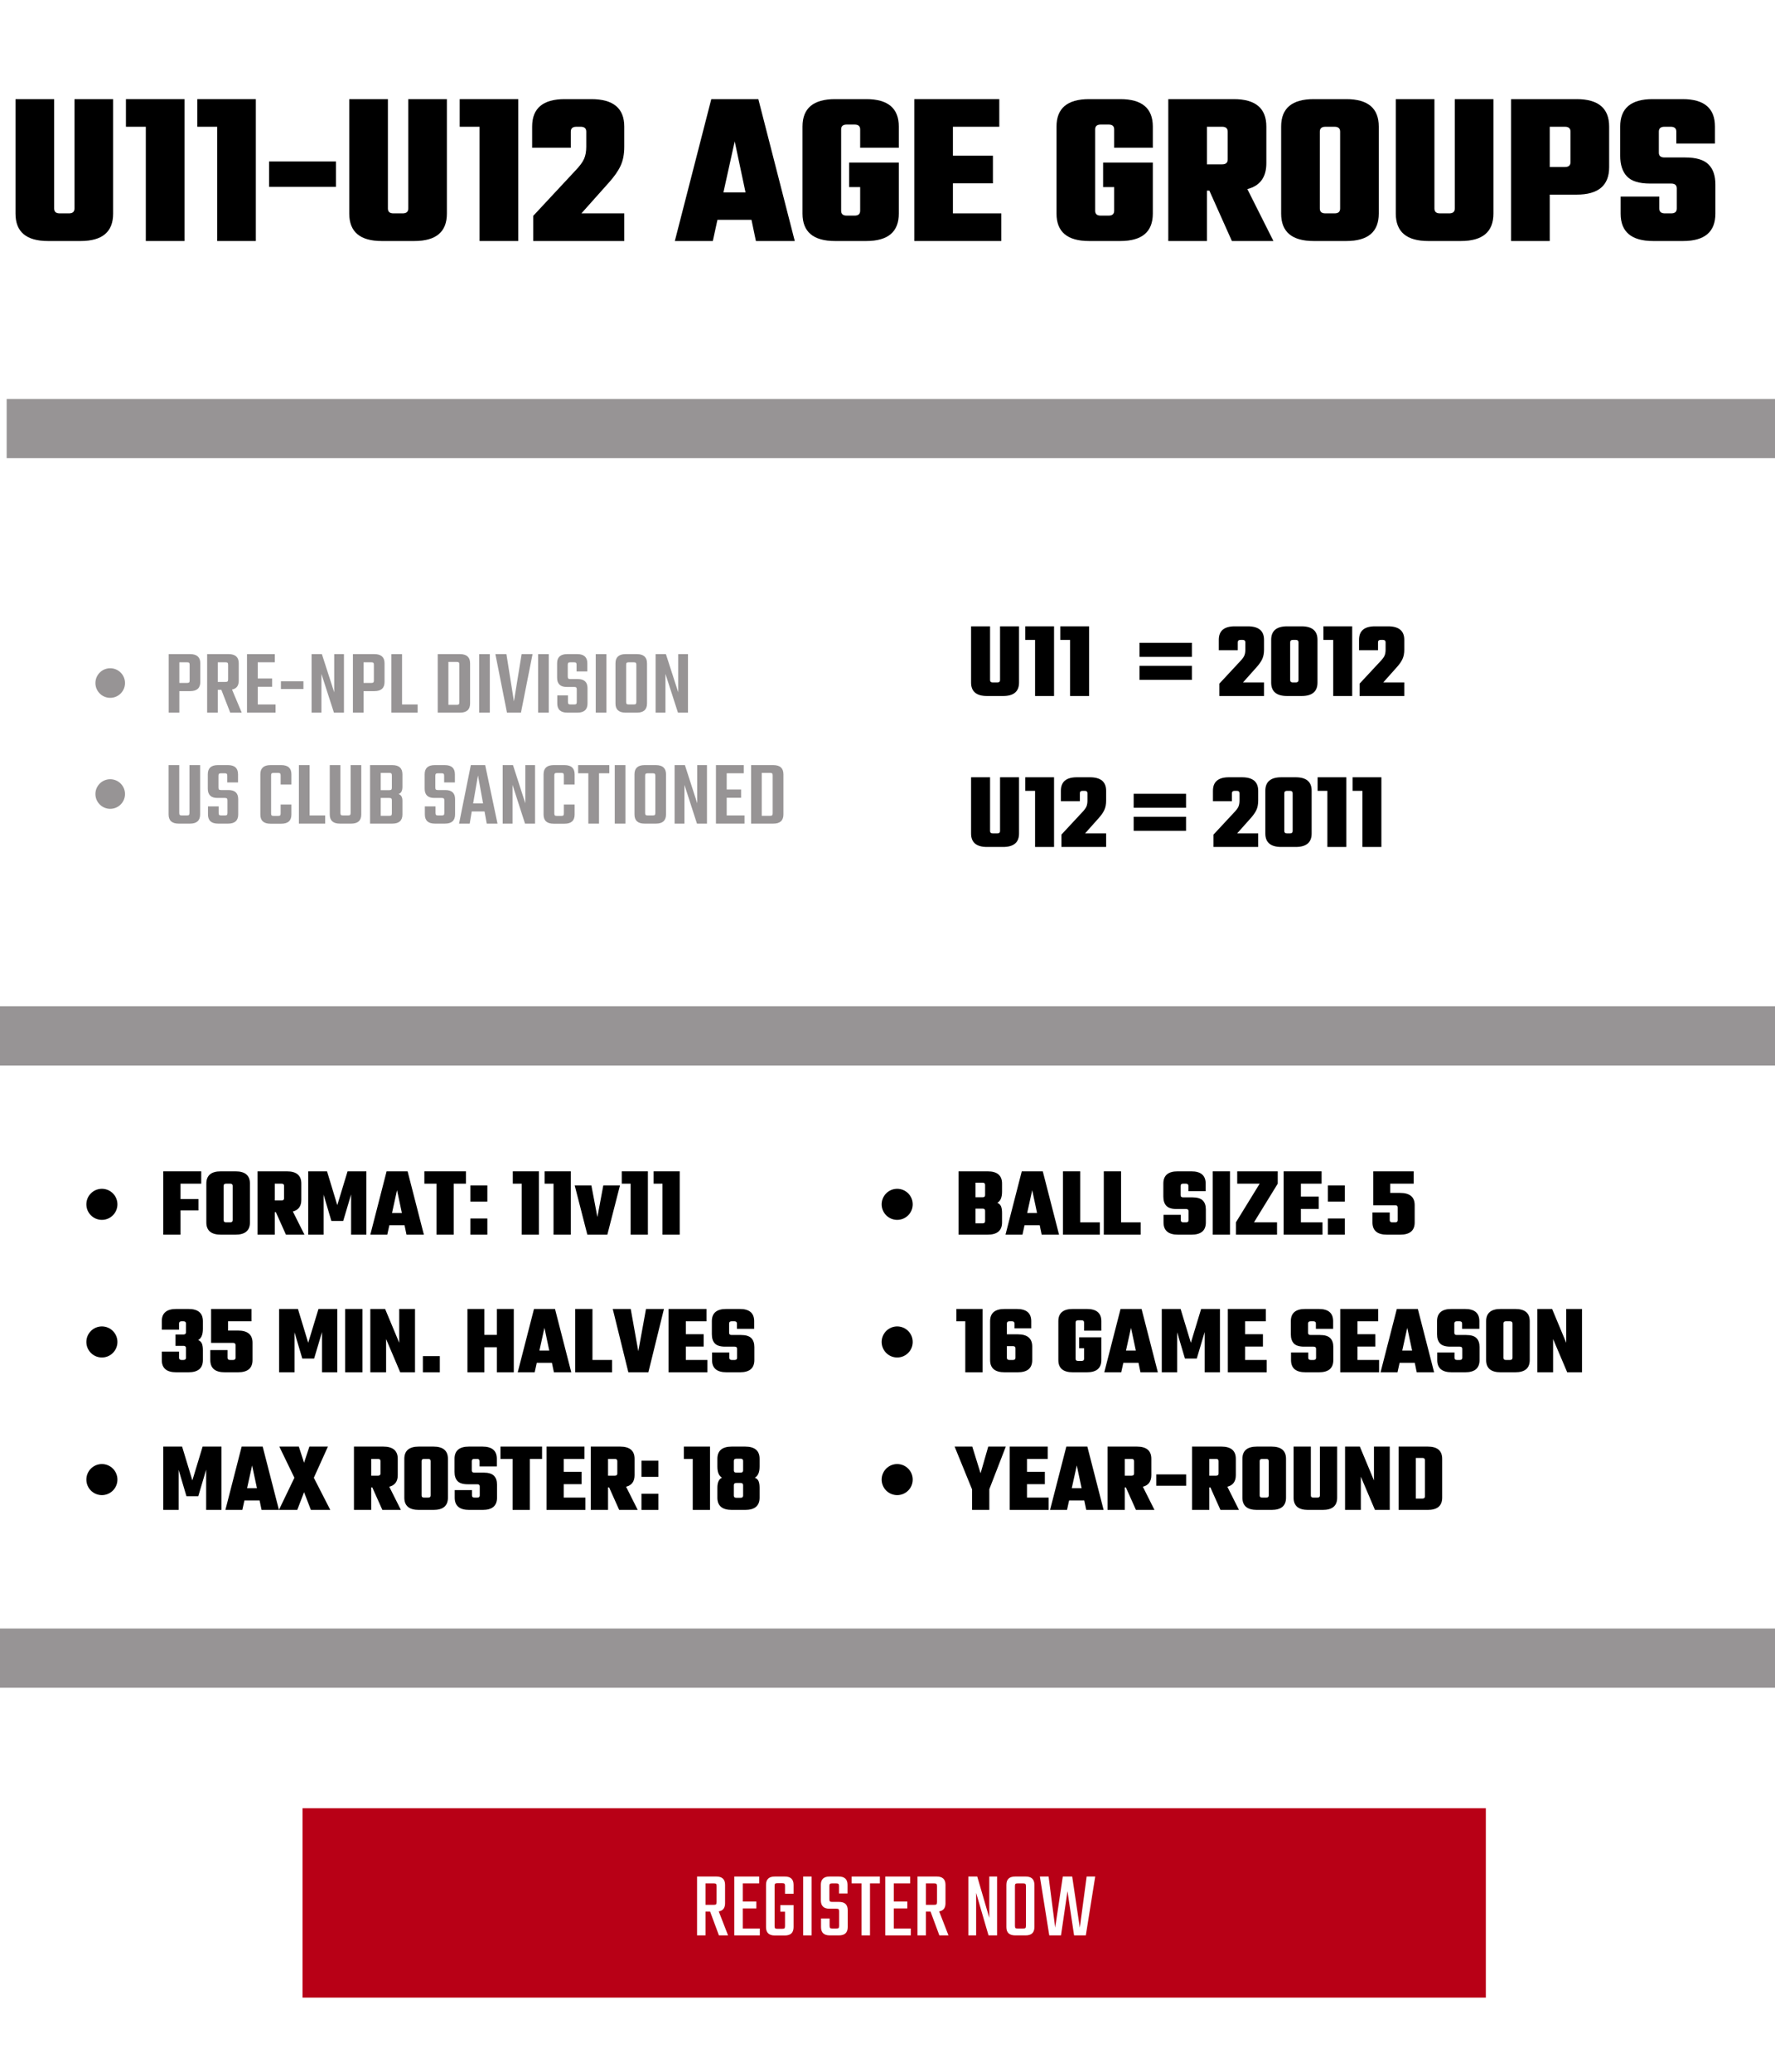 <?xml version="1.0" encoding="UTF-8"?> <svg xmlns="http://www.w3.org/2000/svg" xmlns:xlink="http://www.w3.org/1999/xlink" width="1200" zoomAndPan="magnify" viewBox="0 0 900 1050" height="1400" preserveAspectRatio="xMidYMid meet" version="1.0"><defs><g></g><clipPath id="id1"><path d="M 153.391 916.441 L 753.391 916.441 L 753.391 1012.441 L 153.391 1012.441 Z M 153.391 916.441 " clip-rule="nonzero"></path></clipPath></defs><rect x="-90" width="1080" fill="#ffffff" y="-105" height="1260" fill-opacity="1"></rect><rect x="-90" width="1080" fill="#ffffff" y="-105" height="1260" fill-opacity="1"></rect><rect x="-90" width="1080" fill="#ffffff" y="-105" height="1260" fill-opacity="1"></rect><rect x="-90" width="1080" fill="#ffffff" y="-105" height="1260" fill-opacity="1"></rect><path stroke-linecap="butt" transform="matrix(30, 0, 0, 30, 3.379, 217.193)" fill="none" stroke-linejoin="miter" d="M -0 -0 L 30 -0 " stroke="#979495" stroke-width="1" stroke-opacity="1" stroke-miterlimit="4"></path><path stroke-linecap="butt" transform="matrix(30, 0, 0, 30, 0, 525)" fill="none" stroke-linejoin="miter" d="M -0 0 L 30 0 " stroke="#979495" stroke-width="1" stroke-opacity="1" stroke-miterlimit="4"></path><path stroke-linecap="butt" transform="matrix(30, 0, 0, 30, 0, 840.359)" fill="none" stroke-linejoin="miter" d="M -0 0 L 30 0 " stroke="#979495" stroke-width="1" stroke-opacity="1" stroke-miterlimit="4"></path><g clip-path="url(#id1)"><path fill="#b80016" d="M 153.395 916.441 L 753.383 916.441 L 753.383 1012.441 L 153.395 1012.441 L 153.395 916.441 " fill-opacity="1" fill-rule="nonzero"></path></g><g fill="#000000" fill-opacity="1"><g transform="translate(3.379, 122.152)"><g><path d="M 34.391 -71.906 L 53.984 -71.906 L 53.984 -13.891 C 53.984 -4.629 48.492 0 37.516 0 L 20.938 0 C 9.969 0 4.484 -4.629 4.484 -13.891 L 4.484 -71.906 L 24.078 -71.906 L 24.078 -16.469 C 24.078 -14.82 25.008 -14 26.875 -14 L 31.578 -14 C 33.453 -14 34.391 -14.82 34.391 -16.469 Z M 34.391 -71.906 "></path></g></g></g><g fill="#000000" fill-opacity="1"><g transform="translate(61.841, 122.152)"><g><path d="M 31.703 -71.906 L 31.703 0 L 12.094 0 L 12.094 -57.906 L 2.016 -57.906 L 2.016 -71.906 Z M 31.703 -71.906 "></path></g></g></g><g fill="#000000" fill-opacity="1"><g transform="translate(98.016, 122.152)"><g><path d="M 31.703 -71.906 L 31.703 0 L 12.094 0 L 12.094 -57.906 L 2.016 -57.906 L 2.016 -71.906 Z M 31.703 -71.906 "></path></g></g></g><g fill="#000000" fill-opacity="1"><g transform="translate(134.191, 122.152)"><g><path d="M 2.234 -27.438 L 2.234 -40.312 L 36.172 -40.312 L 36.172 -27.438 Z M 2.234 -27.438 "></path></g></g></g><g fill="#000000" fill-opacity="1"><g transform="translate(172.606, 122.152)"><g><path d="M 34.391 -71.906 L 53.984 -71.906 L 53.984 -13.891 C 53.984 -4.629 48.492 0 37.516 0 L 20.938 0 C 9.969 0 4.484 -4.629 4.484 -13.891 L 4.484 -71.906 L 24.078 -71.906 L 24.078 -16.469 C 24.078 -14.82 25.008 -14 26.875 -14 L 31.578 -14 C 33.453 -14 34.391 -14.82 34.391 -16.469 Z M 34.391 -71.906 "></path></g></g></g><g fill="#000000" fill-opacity="1"><g transform="translate(231.068, 122.152)"><g><path d="M 31.703 -71.906 L 31.703 0 L 12.094 0 L 12.094 -57.906 L 2.016 -57.906 L 2.016 -71.906 Z M 31.703 -71.906 "></path></g></g></g><g fill="#000000" fill-opacity="1"><g transform="translate(267.242, 122.152)"><g><path d="M 22.172 -55.438 L 22.172 -47.266 L 2.578 -47.266 L 2.578 -58.016 C 2.578 -67.273 8.066 -71.906 19.047 -71.906 L 32.594 -71.906 C 43.719 -71.906 49.281 -67.273 49.281 -58.016 L 49.281 -47.719 C 49.281 -43.977 48.66 -40.781 47.422 -38.125 C 46.191 -35.477 44.195 -32.625 41.438 -29.562 L 27.547 -14 L 49.281 -14 L 49.281 0 L 3.141 0 L 3.141 -12.766 L 24.422 -35.609 C 26.66 -37.93 28.148 -39.93 28.891 -41.609 C 29.641 -43.285 30.016 -45.359 30.016 -47.828 L 30.016 -55.438 C 30.016 -57.082 29.082 -57.906 27.219 -57.906 L 24.969 -57.906 C 23.102 -57.906 22.172 -57.082 22.172 -55.438 Z M 22.172 -55.438 "></path></g></g></g><g fill="#000000" fill-opacity="1"><g transform="translate(319.769, 122.152)"><g></g></g></g><g fill="#000000" fill-opacity="1"><g transform="translate(342.168, 122.152)"><g><path d="M 41.109 0 L 38.859 -10.75 L 21.609 -10.75 L 19.266 0 L 0 0 L 18.484 -71.906 L 42.344 -71.906 L 60.812 0 Z M 24.641 -24.641 L 35.844 -24.641 L 30.359 -50.516 Z M 24.641 -24.641 "></path></g></g></g><g fill="#000000" fill-opacity="1"><g transform="translate(402.982, 122.152)"><g><path d="M 52.75 -47.266 L 33.156 -47.266 L 33.156 -56.562 C 33.156 -58.207 32.223 -59.031 30.359 -59.031 L 26.312 -59.031 C 24.445 -59.031 23.516 -58.207 23.516 -56.562 L 23.516 -15.344 C 23.516 -13.695 24.445 -12.875 26.312 -12.875 L 30.359 -12.875 C 32.223 -12.875 33.156 -13.695 33.156 -15.344 L 33.156 -27.328 L 27.547 -27.328 L 27.547 -39.766 L 52.75 -39.766 L 52.75 -13.891 C 52.75 -4.629 47.258 0 36.281 0 L 20.391 0 C 9.41 0 3.922 -4.629 3.922 -13.891 L 3.922 -58.016 C 3.922 -67.273 9.41 -71.906 20.391 -71.906 L 36.281 -71.906 C 47.258 -71.906 52.75 -67.273 52.75 -58.016 Z M 52.75 -47.266 "></path></g></g></g><g fill="#000000" fill-opacity="1"><g transform="translate(459.092, 122.152)"><g><path d="M 24.078 -14 L 48.609 -14 L 48.609 0 L 4.484 0 L 4.484 -71.906 L 47.594 -71.906 L 47.594 -57.906 L 24.078 -57.906 L 24.078 -43.234 L 44.359 -43.234 L 44.359 -29.234 L 24.078 -29.234 Z M 24.078 -14 "></path></g></g></g><g fill="#000000" fill-opacity="1"><g transform="translate(509.378, 122.152)"><g></g></g></g><g fill="#000000" fill-opacity="1"><g transform="translate(531.777, 122.152)"><g><path d="M 52.75 -47.266 L 33.156 -47.266 L 33.156 -56.562 C 33.156 -58.207 32.223 -59.031 30.359 -59.031 L 26.312 -59.031 C 24.445 -59.031 23.516 -58.207 23.516 -56.562 L 23.516 -15.344 C 23.516 -13.695 24.445 -12.875 26.312 -12.875 L 30.359 -12.875 C 32.223 -12.875 33.156 -13.695 33.156 -15.344 L 33.156 -27.328 L 27.547 -27.328 L 27.547 -39.766 L 52.75 -39.766 L 52.75 -13.891 C 52.75 -4.629 47.258 0 36.281 0 L 20.391 0 C 9.41 0 3.922 -4.629 3.922 -13.891 L 3.922 -58.016 C 3.922 -67.273 9.41 -71.906 20.391 -71.906 L 36.281 -71.906 C 47.258 -71.906 52.75 -67.273 52.75 -58.016 Z M 52.75 -47.266 "></path></g></g></g><g fill="#000000" fill-opacity="1"><g transform="translate(587.887, 122.152)"><g><path d="M 24.078 -25.531 L 24.078 0 L 4.484 0 L 4.484 -71.906 L 37.75 -71.906 C 48.719 -71.906 54.203 -67.273 54.203 -58.016 L 54.203 -39.422 C 54.203 -32.328 50.992 -27.957 44.578 -26.312 L 57.797 0 L 36.734 0 L 25.312 -25.531 Z M 31.812 -57.906 L 24.078 -57.906 L 24.078 -38.859 L 31.812 -38.859 C 33.676 -38.859 34.609 -39.68 34.609 -41.328 L 34.609 -55.438 C 34.609 -57.082 33.676 -57.906 31.812 -57.906 Z M 31.812 -57.906 "></path></g></g></g><g fill="#000000" fill-opacity="1"><g transform="translate(645.453, 122.152)"><g><path d="M 20.609 -71.906 L 37.188 -71.906 C 48.156 -71.906 53.641 -67.273 53.641 -58.016 L 53.641 -13.891 C 53.641 -4.629 48.156 0 37.188 0 L 20.609 0 C 9.629 0 4.141 -4.629 4.141 -13.891 L 4.141 -58.016 C 4.141 -67.273 9.629 -71.906 20.609 -71.906 Z M 34.047 -16.469 L 34.047 -55.438 C 34.047 -57.082 33.113 -57.906 31.25 -57.906 L 26.547 -57.906 C 24.68 -57.906 23.75 -57.082 23.75 -55.438 L 23.75 -16.469 C 23.75 -14.82 24.68 -14 26.547 -14 L 31.25 -14 C 33.113 -14 34.047 -14.82 34.047 -16.469 Z M 34.047 -16.469 "></path></g></g></g><g fill="#000000" fill-opacity="1"><g transform="translate(703.243, 122.152)"><g><path d="M 34.391 -71.906 L 53.984 -71.906 L 53.984 -13.891 C 53.984 -4.629 48.492 0 37.516 0 L 20.938 0 C 9.969 0 4.484 -4.629 4.484 -13.891 L 4.484 -71.906 L 24.078 -71.906 L 24.078 -16.469 C 24.078 -14.82 25.008 -14 26.875 -14 L 31.578 -14 C 33.453 -14 34.391 -14.82 34.391 -16.469 Z M 34.391 -71.906 "></path></g></g></g><g fill="#000000" fill-opacity="1"><g transform="translate(761.705, 122.152)"><g><path d="M 4.484 -71.906 L 37.75 -71.906 C 48.719 -71.906 54.203 -67.273 54.203 -58.016 L 54.203 -37.406 C 54.203 -28.145 48.719 -23.516 37.75 -23.516 L 24.078 -23.516 L 24.078 0 L 4.484 0 Z M 34.609 -39.984 L 34.609 -55.438 C 34.609 -57.082 33.676 -57.906 31.812 -57.906 L 24.078 -57.906 L 24.078 -37.516 L 31.812 -37.516 C 33.676 -37.516 34.609 -38.336 34.609 -39.984 Z M 34.609 -39.984 "></path></g></g></g><g fill="#000000" fill-opacity="1"><g transform="translate(818.152, 122.152)"><g><path d="M 32.031 -16.469 L 32.031 -26.656 C 32.031 -28.301 31.098 -29.125 29.234 -29.125 L 18.484 -29.125 C 12.953 -29.125 9.047 -30.336 6.766 -32.766 C 4.492 -35.191 3.359 -38.68 3.359 -43.234 L 3.359 -58.016 C 3.359 -67.273 8.812 -71.906 19.719 -71.906 L 35.062 -71.906 C 45.957 -71.906 51.406 -67.273 51.406 -58.016 L 51.406 -49.391 L 31.812 -49.391 L 31.812 -55.438 C 31.812 -57.082 30.879 -57.906 29.016 -57.906 L 25.766 -57.906 C 23.891 -57.906 22.953 -57.082 22.953 -55.438 L 22.953 -44.797 C 22.953 -43.16 23.891 -42.344 25.766 -42.344 L 36.281 -42.344 C 41.812 -42.344 45.75 -41.18 48.094 -38.859 C 50.445 -36.547 51.625 -33.148 51.625 -28.672 L 51.625 -13.891 C 51.625 -4.629 46.176 0 35.281 0 L 20.047 0 C 9.066 0 3.578 -4.629 3.578 -13.891 L 3.578 -22.516 L 23.188 -22.516 L 23.188 -16.469 C 23.188 -14.82 24.117 -14 25.984 -14 L 29.234 -14 C 31.098 -14 32.031 -14.82 32.031 -16.469 Z M 32.031 -16.469 "></path></g></g></g><path fill="#979495" d="M 63.379 346.176 C 63.379 346.668 63.332 347.156 63.234 347.637 C 63.141 348.121 62.996 348.59 62.809 349.047 C 62.621 349.5 62.391 349.934 62.117 350.34 C 61.844 350.75 61.531 351.129 61.184 351.477 C 60.836 351.828 60.457 352.137 60.047 352.41 C 59.637 352.684 59.203 352.914 58.75 353.105 C 58.293 353.293 57.824 353.434 57.344 353.531 C 56.859 353.625 56.371 353.676 55.879 353.676 C 55.387 353.676 54.898 353.625 54.418 353.531 C 53.934 353.434 53.465 353.293 53.008 353.105 C 52.555 352.914 52.121 352.684 51.711 352.41 C 51.305 352.137 50.926 351.828 50.574 351.477 C 50.227 351.129 49.918 350.75 49.645 350.34 C 49.371 349.934 49.141 349.5 48.949 349.047 C 48.762 348.59 48.621 348.121 48.523 347.637 C 48.426 347.156 48.379 346.668 48.379 346.176 C 48.379 345.684 48.426 345.195 48.523 344.711 C 48.621 344.23 48.762 343.758 48.949 343.305 C 49.141 342.852 49.371 342.418 49.645 342.008 C 49.918 341.598 50.227 341.219 50.574 340.871 C 50.926 340.523 51.305 340.211 51.711 339.938 C 52.121 339.664 52.555 339.434 53.008 339.246 C 53.465 339.059 53.934 338.914 54.418 338.82 C 54.898 338.723 55.387 338.676 55.879 338.676 C 56.371 338.676 56.859 338.723 57.344 338.82 C 57.824 338.914 58.293 339.059 58.75 339.246 C 59.203 339.434 59.637 339.664 60.047 339.938 C 60.457 340.211 60.836 340.523 61.184 340.871 C 61.531 341.219 61.844 341.598 62.117 342.008 C 62.391 342.418 62.621 342.852 62.809 343.305 C 62.996 343.758 63.141 344.23 63.234 344.711 C 63.332 345.195 63.379 345.684 63.379 346.176 Z M 63.379 346.176 " fill-opacity="1" fill-rule="nonzero"></path><g fill="#979495" fill-opacity="1"><g transform="translate(83.278, 361.175)"><g><path d="M 2.25 -29.656 L 13.156 -29.656 C 16.57 -29.656 18.281 -28.102 18.281 -25 L 18.281 -15.562 C 18.281 -12.457 16.57 -10.906 13.156 -10.906 L 7.656 -10.906 L 7.656 0 L 2.25 0 Z M 12.875 -16.312 L 12.875 -24.25 C 12.875 -24.75 12.781 -25.082 12.594 -25.25 C 12.406 -25.426 12.062 -25.516 11.562 -25.516 L 7.656 -25.516 L 7.656 -15.047 L 11.562 -15.047 C 12.062 -15.047 12.406 -15.129 12.594 -15.297 C 12.781 -15.473 12.875 -15.812 12.875 -16.312 Z M 12.875 -16.312 "></path></g></g></g><g fill="#979495" fill-opacity="1"><g transform="translate(102.78, 361.175)"><g><path d="M 7.656 -11.562 L 7.656 0 L 2.25 0 L 2.25 -29.656 L 13.156 -29.656 C 16.57 -29.656 18.281 -28.102 18.281 -25 L 18.281 -16.219 C 18.281 -13.645 17.141 -12.141 14.859 -11.703 L 19.781 0 L 13.953 0 L 9.453 -11.562 Z M 7.656 -25.516 L 7.656 -15.562 L 11.562 -15.562 C 12.062 -15.562 12.406 -15.645 12.594 -15.812 C 12.781 -15.988 12.875 -16.328 12.875 -16.828 L 12.875 -24.25 C 12.875 -24.75 12.781 -25.082 12.594 -25.25 C 12.406 -25.426 12.062 -25.516 11.562 -25.516 Z M 7.656 -25.516 "></path></g></g></g><g fill="#979495" fill-opacity="1"><g transform="translate(122.986, 361.175)"><g><path d="M 7.703 -4.141 L 16.734 -4.141 L 16.734 0 L 2.25 0 L 2.25 -29.656 L 16.359 -29.656 L 16.359 -25.516 L 7.703 -25.516 L 7.703 -17.297 L 15 -17.297 L 15 -13.109 L 7.703 -13.109 Z M 7.703 -4.141 "></path></g></g></g><g fill="#979495" fill-opacity="1"><g transform="translate(140.561, 361.175)"><g><path d="M 1.875 -11.984 L 1.875 -15.891 L 13.297 -15.891 L 13.297 -11.984 Z M 1.875 -11.984 "></path></g></g></g><g fill="#979495" fill-opacity="1"><g transform="translate(155.74, 361.175)"><g><path d="M 13.719 -29.656 L 18.656 -29.656 L 18.656 0 L 13.578 0 L 7.234 -19.641 L 7.234 0 L 2.25 0 L 2.25 -29.656 L 7.469 -29.656 L 13.719 -10.297 Z M 13.719 -29.656 "></path></g></g></g><g fill="#979495" fill-opacity="1"><g transform="translate(176.698, 361.175)"><g><path d="M 2.25 -29.656 L 13.156 -29.656 C 16.57 -29.656 18.281 -28.102 18.281 -25 L 18.281 -15.562 C 18.281 -12.457 16.57 -10.906 13.156 -10.906 L 7.656 -10.906 L 7.656 0 L 2.25 0 Z M 12.875 -16.312 L 12.875 -24.25 C 12.875 -24.75 12.781 -25.082 12.594 -25.25 C 12.406 -25.426 12.062 -25.516 11.562 -25.516 L 7.656 -25.516 L 7.656 -15.047 L 11.562 -15.047 C 12.062 -15.047 12.406 -15.129 12.594 -15.297 C 12.781 -15.473 12.875 -15.812 12.875 -16.312 Z M 12.875 -16.312 "></path></g></g></g><g fill="#979495" fill-opacity="1"><g transform="translate(196.2, 361.175)"><g><path d="M 7.656 -4.141 L 15.562 -4.141 L 15.562 0 L 2.25 0 L 2.25 -29.656 L 7.656 -29.656 Z M 7.656 -4.141 "></path></g></g></g><g fill="#979495" fill-opacity="1"><g transform="translate(211.895, 361.175)"><g></g></g></g><g fill="#979495" fill-opacity="1"><g transform="translate(219.461, 361.175)"><g><path d="M 2.484 -29.656 L 13.766 -29.656 C 17.18 -29.656 18.891 -28.102 18.891 -25 L 18.891 -4.656 C 18.891 -1.551 17.18 0 13.766 0 L 2.484 0 Z M 13.438 -5.219 L 13.438 -24.438 C 13.438 -24.938 13.344 -25.27 13.156 -25.438 C 12.969 -25.613 12.625 -25.703 12.125 -25.703 L 7.891 -25.703 L 7.891 -3.953 L 12.125 -3.953 C 12.625 -3.953 12.969 -4.035 13.156 -4.203 C 13.344 -4.379 13.438 -4.719 13.438 -5.219 Z M 13.438 -5.219 "></path></g></g></g><g fill="#979495" fill-opacity="1"><g transform="translate(240.42, 361.175)"><g><path d="M 2.531 -29.656 L 7.938 -29.656 L 7.938 0 L 2.531 0 Z M 2.531 -29.656 "></path></g></g></g><g fill="#979495" fill-opacity="1"><g transform="translate(250.899, 361.175)"><g><path d="M 13.578 -29.656 L 19.125 -29.656 L 13.25 0 L 6.156 0 L 0.281 -29.656 L 5.875 -29.656 L 9.688 -5.688 Z M 13.578 -29.656 "></path></g></g></g><g fill="#979495" fill-opacity="1"><g transform="translate(270.307, 361.175)"><g><path d="M 2.531 -29.656 L 7.938 -29.656 L 7.938 0 L 2.531 0 Z M 2.531 -29.656 "></path></g></g></g><g fill="#979495" fill-opacity="1"><g transform="translate(280.786, 361.175)"><g><path d="M 11.656 -5.406 L 11.656 -11.75 C 11.656 -12.25 11.562 -12.582 11.375 -12.75 C 11.188 -12.926 10.844 -13.016 10.344 -13.016 L 6.531 -13.016 C 3.301 -13.016 1.688 -14.582 1.688 -17.719 L 1.688 -25 C 1.688 -28.102 3.379 -29.656 6.766 -29.656 L 11.938 -29.656 C 15.32 -29.656 17.016 -28.102 17.016 -25 L 17.016 -20.875 L 11.562 -20.875 L 11.562 -24.25 C 11.562 -24.75 11.469 -25.082 11.281 -25.25 C 11.094 -25.426 10.75 -25.516 10.25 -25.516 L 8.453 -25.516 C 7.922 -25.516 7.562 -25.426 7.375 -25.25 C 7.188 -25.082 7.094 -24.75 7.094 -24.25 L 7.094 -18.281 C 7.094 -17.781 7.188 -17.441 7.375 -17.266 C 7.562 -17.098 7.922 -17.016 8.453 -17.016 L 12.172 -17.016 C 15.461 -17.016 17.109 -15.477 17.109 -12.406 L 17.109 -4.656 C 17.109 -1.551 15.398 0 11.984 0 L 6.906 0 C 3.488 0 1.781 -1.551 1.781 -4.656 L 1.781 -8.734 L 7.188 -8.734 L 7.188 -5.406 C 7.188 -4.906 7.281 -4.566 7.469 -4.391 C 7.656 -4.223 8.016 -4.141 8.547 -4.141 L 10.344 -4.141 C 10.844 -4.141 11.188 -4.223 11.375 -4.391 C 11.562 -4.566 11.656 -4.906 11.656 -5.406 Z M 11.656 -5.406 "></path></g></g></g><g fill="#979495" fill-opacity="1"><g transform="translate(299.536, 361.175)"><g><path d="M 2.531 -29.656 L 7.938 -29.656 L 7.938 0 L 2.531 0 Z M 2.531 -29.656 "></path></g></g></g><g fill="#979495" fill-opacity="1"><g transform="translate(310.015, 361.175)"><g><path d="M 7.188 -29.656 L 12.922 -29.656 C 16.336 -29.656 18.047 -28.102 18.047 -25 L 18.047 -4.656 C 18.047 -1.551 16.336 0 12.922 0 L 7.188 0 C 3.77 0 2.062 -1.551 2.062 -4.656 L 2.062 -25 C 2.062 -28.102 3.77 -29.656 7.188 -29.656 Z M 12.641 -5.406 L 12.641 -24.25 C 12.641 -24.75 12.547 -25.082 12.359 -25.25 C 12.172 -25.426 11.828 -25.516 11.328 -25.516 L 8.844 -25.516 C 8.301 -25.516 7.938 -25.426 7.75 -25.25 C 7.562 -25.082 7.469 -24.75 7.469 -24.25 L 7.469 -5.406 C 7.469 -4.906 7.562 -4.566 7.75 -4.391 C 7.938 -4.223 8.301 -4.141 8.844 -4.141 L 11.328 -4.141 C 11.828 -4.141 12.172 -4.223 12.359 -4.391 C 12.547 -4.566 12.641 -4.906 12.641 -5.406 Z M 12.641 -5.406 "></path></g></g></g><g fill="#979495" fill-opacity="1"><g transform="translate(330.174, 361.175)"><g><path d="M 13.719 -29.656 L 18.656 -29.656 L 18.656 0 L 13.578 0 L 7.234 -19.641 L 7.234 0 L 2.25 0 L 2.25 -29.656 L 7.469 -29.656 L 13.719 -10.297 Z M 13.719 -29.656 "></path></g></g></g><path fill="#979495" d="M 63.379 402.426 C 63.379 402.918 63.332 403.406 63.234 403.887 C 63.141 404.371 62.996 404.84 62.809 405.297 C 62.621 405.75 62.391 406.184 62.117 406.59 C 61.844 407 61.531 407.379 61.184 407.727 C 60.836 408.078 60.457 408.387 60.047 408.66 C 59.637 408.934 59.203 409.164 58.75 409.355 C 58.293 409.543 57.824 409.684 57.344 409.781 C 56.859 409.875 56.371 409.926 55.879 409.926 C 55.387 409.926 54.898 409.875 54.418 409.781 C 53.934 409.684 53.465 409.543 53.008 409.355 C 52.555 409.164 52.121 408.934 51.711 408.66 C 51.305 408.387 50.926 408.078 50.574 407.727 C 50.227 407.379 49.918 407 49.645 406.59 C 49.371 406.184 49.141 405.75 48.949 405.297 C 48.762 404.84 48.621 404.371 48.523 403.887 C 48.426 403.406 48.379 402.918 48.379 402.426 C 48.379 401.934 48.426 401.445 48.523 400.961 C 48.621 400.48 48.762 400.008 48.949 399.555 C 49.141 399.102 49.371 398.668 49.645 398.258 C 49.918 397.848 50.227 397.469 50.574 397.121 C 50.926 396.773 51.305 396.461 51.711 396.188 C 52.121 395.914 52.555 395.684 53.008 395.496 C 53.465 395.309 53.934 395.164 54.418 395.07 C 54.898 394.973 55.387 394.926 55.879 394.926 C 56.371 394.926 56.859 394.973 57.344 395.07 C 57.824 395.164 58.293 395.309 58.75 395.496 C 59.203 395.684 59.637 395.914 60.047 396.188 C 60.457 396.461 60.836 396.773 61.184 397.121 C 61.531 397.469 61.844 397.848 62.117 398.258 C 62.391 398.668 62.621 399.102 62.809 399.555 C 62.996 400.008 63.141 400.48 63.234 400.961 C 63.332 401.445 63.379 401.934 63.379 402.426 Z M 63.379 402.426 " fill-opacity="1" fill-rule="nonzero"></path><g fill="#979495" fill-opacity="1"><g transform="translate(83.278, 417.425)"><g><path d="M 12.781 -29.656 L 18.188 -29.656 L 18.188 -4.656 C 18.188 -1.551 16.477 0 13.062 0 L 7.328 0 C 3.91 0 2.203 -1.551 2.203 -4.656 L 2.203 -29.656 L 7.609 -29.656 L 7.609 -5.406 C 7.609 -4.906 7.703 -4.566 7.891 -4.391 C 8.078 -4.223 8.426 -4.141 8.938 -4.141 L 11.422 -4.141 C 11.953 -4.141 12.312 -4.223 12.5 -4.391 C 12.688 -4.566 12.781 -4.906 12.781 -5.406 Z M 12.781 -29.656 "></path></g></g></g><g fill="#979495" fill-opacity="1"><g transform="translate(103.672, 417.425)"><g><path d="M 11.656 -5.406 L 11.656 -11.75 C 11.656 -12.25 11.562 -12.582 11.375 -12.75 C 11.188 -12.926 10.844 -13.016 10.344 -13.016 L 6.531 -13.016 C 3.301 -13.016 1.688 -14.582 1.688 -17.719 L 1.688 -25 C 1.688 -28.102 3.379 -29.656 6.766 -29.656 L 11.938 -29.656 C 15.32 -29.656 17.016 -28.102 17.016 -25 L 17.016 -20.875 L 11.562 -20.875 L 11.562 -24.25 C 11.562 -24.75 11.469 -25.082 11.281 -25.25 C 11.094 -25.426 10.75 -25.516 10.25 -25.516 L 8.453 -25.516 C 7.922 -25.516 7.562 -25.426 7.375 -25.25 C 7.188 -25.082 7.094 -24.75 7.094 -24.25 L 7.094 -18.281 C 7.094 -17.781 7.188 -17.441 7.375 -17.266 C 7.562 -17.098 7.922 -17.016 8.453 -17.016 L 12.172 -17.016 C 15.461 -17.016 17.109 -15.477 17.109 -12.406 L 17.109 -4.656 C 17.109 -1.551 15.398 0 11.984 0 L 6.906 0 C 3.488 0 1.781 -1.551 1.781 -4.656 L 1.781 -8.734 L 7.188 -8.734 L 7.188 -5.406 C 7.188 -4.906 7.281 -4.566 7.469 -4.391 C 7.656 -4.223 8.016 -4.141 8.547 -4.141 L 10.344 -4.141 C 10.844 -4.141 11.188 -4.223 11.375 -4.391 C 11.562 -4.566 11.656 -4.906 11.656 -5.406 Z M 11.656 -5.406 "></path></g></g></g><g fill="#979495" fill-opacity="1"><g transform="translate(122.422, 417.425)"><g></g></g></g><g fill="#979495" fill-opacity="1"><g transform="translate(129.988, 417.425)"><g><path d="M 17.766 -19.828 L 12.312 -19.828 L 12.312 -24.438 C 12.312 -24.938 12.219 -25.27 12.031 -25.438 C 11.844 -25.613 11.5 -25.703 11 -25.703 L 8.781 -25.703 C 8.281 -25.703 7.938 -25.613 7.75 -25.438 C 7.562 -25.27 7.469 -24.938 7.469 -24.438 L 7.469 -5.172 C 7.469 -4.672 7.562 -4.332 7.75 -4.156 C 7.938 -3.988 8.281 -3.906 8.781 -3.906 L 11 -3.906 C 11.5 -3.906 11.844 -3.988 12.031 -4.156 C 12.219 -4.332 12.312 -4.672 12.312 -5.172 L 12.312 -9.688 L 17.766 -9.688 L 17.766 -4.609 C 17.766 -1.504 16.055 0.047 12.641 0.047 L 7.141 0.047 C 3.723 0.047 2.016 -1.504 2.016 -4.609 L 2.016 -25 C 2.016 -28.102 3.723 -29.656 7.141 -29.656 L 12.641 -29.656 C 16.055 -29.656 17.766 -28.102 17.766 -25 Z M 17.766 -19.828 "></path></g></g></g><g fill="#979495" fill-opacity="1"><g transform="translate(149.302, 417.425)"><g><path d="M 7.656 -4.141 L 15.562 -4.141 L 15.562 0 L 2.25 0 L 2.25 -29.656 L 7.656 -29.656 Z M 7.656 -4.141 "></path></g></g></g><g fill="#979495" fill-opacity="1"><g transform="translate(164.997, 417.425)"><g><path d="M 12.781 -29.656 L 18.188 -29.656 L 18.188 -4.656 C 18.188 -1.551 16.477 0 13.062 0 L 7.328 0 C 3.91 0 2.203 -1.551 2.203 -4.656 L 2.203 -29.656 L 7.609 -29.656 L 7.609 -5.406 C 7.609 -4.906 7.703 -4.566 7.891 -4.391 C 8.078 -4.223 8.426 -4.141 8.938 -4.141 L 11.422 -4.141 C 11.953 -4.141 12.312 -4.223 12.5 -4.391 C 12.688 -4.566 12.781 -4.906 12.781 -5.406 Z M 12.781 -29.656 "></path></g></g></g><g fill="#979495" fill-opacity="1"><g transform="translate(185.392, 417.425)"><g><path d="M 13.297 -18.234 L 13.297 -24.438 C 13.297 -24.938 13.203 -25.27 13.016 -25.438 C 12.828 -25.613 12.469 -25.703 11.938 -25.703 L 7.656 -25.703 L 7.656 -16.969 L 11.938 -16.969 C 12.469 -16.969 12.828 -17.051 13.016 -17.219 C 13.203 -17.395 13.297 -17.734 13.297 -18.234 Z M 13.297 -5.219 L 13.297 -11.75 C 13.297 -12.25 13.203 -12.582 13.016 -12.75 C 12.828 -12.926 12.469 -13.016 11.938 -13.016 L 7.656 -13.016 L 7.656 -3.953 L 11.938 -3.953 C 12.469 -3.953 12.828 -4.035 13.016 -4.203 C 13.203 -4.379 13.297 -4.719 13.297 -5.219 Z M 2.25 -29.656 L 13.531 -29.656 C 16.945 -29.656 18.656 -28.102 18.656 -25 L 18.656 -18.609 C 18.656 -16.641 18 -15.438 16.688 -15 C 18 -14.551 18.656 -13.422 18.656 -11.609 L 18.656 -4.656 C 18.656 -1.551 16.945 0 13.531 0 L 2.25 0 Z M 2.25 -29.656 "></path></g></g></g><g fill="#979495" fill-opacity="1"><g transform="translate(206.068, 417.425)"><g></g></g></g><g fill="#979495" fill-opacity="1"><g transform="translate(213.634, 417.425)"><g><path d="M 11.656 -5.406 L 11.656 -11.75 C 11.656 -12.25 11.562 -12.582 11.375 -12.75 C 11.188 -12.926 10.844 -13.016 10.344 -13.016 L 6.531 -13.016 C 3.301 -13.016 1.688 -14.582 1.688 -17.719 L 1.688 -25 C 1.688 -28.102 3.379 -29.656 6.766 -29.656 L 11.938 -29.656 C 15.32 -29.656 17.016 -28.102 17.016 -25 L 17.016 -20.875 L 11.562 -20.875 L 11.562 -24.25 C 11.562 -24.75 11.469 -25.082 11.281 -25.25 C 11.094 -25.426 10.75 -25.516 10.25 -25.516 L 8.453 -25.516 C 7.922 -25.516 7.562 -25.426 7.375 -25.25 C 7.188 -25.082 7.094 -24.75 7.094 -24.25 L 7.094 -18.281 C 7.094 -17.781 7.188 -17.441 7.375 -17.266 C 7.562 -17.098 7.922 -17.016 8.453 -17.016 L 12.172 -17.016 C 15.461 -17.016 17.109 -15.477 17.109 -12.406 L 17.109 -4.656 C 17.109 -1.551 15.398 0 11.984 0 L 6.906 0 C 3.488 0 1.781 -1.551 1.781 -4.656 L 1.781 -8.734 L 7.188 -8.734 L 7.188 -5.406 C 7.188 -4.906 7.281 -4.566 7.469 -4.391 C 7.656 -4.223 8.016 -4.141 8.547 -4.141 L 10.344 -4.141 C 10.844 -4.141 11.188 -4.223 11.375 -4.391 C 11.562 -4.566 11.656 -4.906 11.656 -5.406 Z M 11.656 -5.406 "></path></g></g></g><g fill="#979495" fill-opacity="1"><g transform="translate(232.384, 417.425)"><g><path d="M 14.422 0 L 13.297 -6.156 L 6.812 -6.156 L 5.781 0 L 0.375 0 L 6.344 -29.656 L 13.625 -29.656 L 19.875 0 Z M 7.516 -10.25 L 12.547 -10.25 L 9.969 -24.438 Z M 7.516 -10.25 "></path></g></g></g><g fill="#979495" fill-opacity="1"><g transform="translate(252.637, 417.425)"><g><path d="M 13.719 -29.656 L 18.656 -29.656 L 18.656 0 L 13.578 0 L 7.234 -19.641 L 7.234 0 L 2.25 0 L 2.25 -29.656 L 7.469 -29.656 L 13.719 -10.297 Z M 13.719 -29.656 "></path></g></g></g><g fill="#979495" fill-opacity="1"><g transform="translate(273.596, 417.425)"><g><path d="M 17.766 -19.828 L 12.312 -19.828 L 12.312 -24.438 C 12.312 -24.938 12.219 -25.27 12.031 -25.438 C 11.844 -25.613 11.5 -25.703 11 -25.703 L 8.781 -25.703 C 8.281 -25.703 7.938 -25.613 7.75 -25.438 C 7.562 -25.27 7.469 -24.938 7.469 -24.438 L 7.469 -5.172 C 7.469 -4.672 7.562 -4.332 7.75 -4.156 C 7.938 -3.988 8.281 -3.906 8.781 -3.906 L 11 -3.906 C 11.5 -3.906 11.844 -3.988 12.031 -4.156 C 12.219 -4.332 12.312 -4.672 12.312 -5.172 L 12.312 -9.688 L 17.766 -9.688 L 17.766 -4.609 C 17.766 -1.504 16.055 0.047 12.641 0.047 L 7.141 0.047 C 3.723 0.047 2.016 -1.504 2.016 -4.609 L 2.016 -25 C 2.016 -28.102 3.723 -29.656 7.141 -29.656 L 12.641 -29.656 C 16.055 -29.656 17.766 -28.102 17.766 -25 Z M 17.766 -19.828 "></path></g></g></g><g fill="#979495" fill-opacity="1"><g transform="translate(292.91, 417.425)"><g><path d="M 16.031 -29.656 L 16.031 -25.516 L 10.812 -25.516 L 10.812 0 L 5.406 0 L 5.406 -25.516 L 0.234 -25.516 L 0.234 -29.656 Z M 16.031 -29.656 "></path></g></g></g><g fill="#979495" fill-opacity="1"><g transform="translate(309.169, 417.425)"><g><path d="M 2.531 -29.656 L 7.938 -29.656 L 7.938 0 L 2.531 0 Z M 2.531 -29.656 "></path></g></g></g><g fill="#979495" fill-opacity="1"><g transform="translate(319.648, 417.425)"><g><path d="M 7.188 -29.656 L 12.922 -29.656 C 16.336 -29.656 18.047 -28.102 18.047 -25 L 18.047 -4.656 C 18.047 -1.551 16.336 0 12.922 0 L 7.188 0 C 3.77 0 2.062 -1.551 2.062 -4.656 L 2.062 -25 C 2.062 -28.102 3.77 -29.656 7.188 -29.656 Z M 12.641 -5.406 L 12.641 -24.25 C 12.641 -24.75 12.547 -25.082 12.359 -25.25 C 12.172 -25.426 11.828 -25.516 11.328 -25.516 L 8.844 -25.516 C 8.301 -25.516 7.938 -25.426 7.75 -25.25 C 7.562 -25.082 7.469 -24.75 7.469 -24.25 L 7.469 -5.406 C 7.469 -4.906 7.562 -4.566 7.75 -4.391 C 7.938 -4.223 8.301 -4.141 8.844 -4.141 L 11.328 -4.141 C 11.828 -4.141 12.172 -4.223 12.359 -4.391 C 12.547 -4.566 12.641 -4.906 12.641 -5.406 Z M 12.641 -5.406 "></path></g></g></g><g fill="#979495" fill-opacity="1"><g transform="translate(339.808, 417.425)"><g><path d="M 13.719 -29.656 L 18.656 -29.656 L 18.656 0 L 13.578 0 L 7.234 -19.641 L 7.234 0 L 2.25 0 L 2.25 -29.656 L 7.469 -29.656 L 13.719 -10.297 Z M 13.719 -29.656 "></path></g></g></g><g fill="#979495" fill-opacity="1"><g transform="translate(360.766, 417.425)"><g><path d="M 7.703 -4.141 L 16.734 -4.141 L 16.734 0 L 2.25 0 L 2.25 -29.656 L 16.359 -29.656 L 16.359 -25.516 L 7.703 -25.516 L 7.703 -17.297 L 15 -17.297 L 15 -13.109 L 7.703 -13.109 Z M 7.703 -4.141 "></path></g></g></g><g fill="#979495" fill-opacity="1"><g transform="translate(378.341, 417.425)"><g><path d="M 2.484 -29.656 L 13.766 -29.656 C 17.18 -29.656 18.891 -28.102 18.891 -25 L 18.891 -4.656 C 18.891 -1.551 17.18 0 13.766 0 L 2.484 0 Z M 13.438 -5.219 L 13.438 -24.438 C 13.438 -24.938 13.344 -25.27 13.156 -25.438 C 12.969 -25.613 12.625 -25.703 12.125 -25.703 L 7.891 -25.703 L 7.891 -3.953 L 12.125 -3.953 C 12.625 -3.953 12.969 -4.035 13.156 -4.203 C 13.344 -4.379 13.438 -4.719 13.438 -5.219 Z M 13.438 -5.219 "></path></g></g></g><g fill="#ffffff" fill-opacity="1"><g transform="translate(350.955, 980.885)"><g><path d="M 6.766 -12.062 L 6.766 0 L 2.484 0 L 2.484 -29.828 L 12.25 -29.828 C 15.207 -29.828 16.688 -28.43 16.688 -25.641 L 16.688 -16.297 C 16.688 -13.879 15.617 -12.5 13.484 -12.156 L 18.203 0 L 13.578 0 L 9.109 -12.062 Z M 6.766 -26.359 L 6.766 -15.484 L 10.969 -15.484 C 11.531 -15.484 11.906 -15.57 12.094 -15.75 C 12.289 -15.926 12.391 -16.301 12.391 -16.875 L 12.391 -24.969 C 12.391 -25.539 12.289 -25.914 12.094 -26.094 C 11.906 -26.27 11.531 -26.359 10.969 -26.359 Z M 6.766 -26.359 "></path></g></g></g><g fill="#ffffff" fill-opacity="1"><g transform="translate(369.829, 980.885)"><g><path d="M 6.812 -3.484 L 15.438 -3.484 L 15.438 0 L 2.484 0 L 2.484 -29.828 L 15.109 -29.828 L 15.109 -26.359 L 6.812 -26.359 L 6.812 -17.156 L 13.672 -17.156 L 13.672 -13.672 L 6.812 -13.672 Z M 6.812 -3.484 "></path></g></g></g><g fill="#ffffff" fill-opacity="1"><g transform="translate(386.176, 980.885)"><g><path d="M 16.203 -21.109 L 11.859 -21.109 L 11.859 -25.062 C 11.859 -25.633 11.766 -26.008 11.578 -26.188 C 11.391 -26.363 11.008 -26.453 10.438 -26.453 L 8 -26.453 C 7.438 -26.453 7.055 -26.363 6.859 -26.188 C 6.672 -26.008 6.578 -25.633 6.578 -25.062 L 6.578 -4.719 C 6.578 -4.145 6.672 -3.77 6.859 -3.594 C 7.055 -3.426 7.438 -3.344 8 -3.344 L 10.438 -3.344 C 11.008 -3.344 11.391 -3.426 11.578 -3.594 C 11.766 -3.77 11.859 -4.145 11.859 -4.719 L 11.859 -12.016 L 9.484 -12.016 L 9.484 -15.344 L 16.203 -15.344 L 16.203 -4.188 C 16.203 -1.363 14.723 0.047 11.766 0.047 L 6.672 0.047 C 3.711 0.047 2.234 -1.363 2.234 -4.188 L 2.234 -25.641 C 2.234 -28.43 3.711 -29.828 6.672 -29.828 L 11.766 -29.828 C 14.723 -29.828 16.203 -28.43 16.203 -25.641 Z M 16.203 -21.109 "></path></g></g></g><g fill="#ffffff" fill-opacity="1"><g transform="translate(404.382, 980.885)"><g><path d="M 2.859 -29.828 L 7.156 -29.828 L 7.156 0 L 2.859 0 Z M 2.859 -29.828 "></path></g></g></g><g fill="#ffffff" fill-opacity="1"><g transform="translate(414.391, 980.885)"><g><path d="M 11.062 -4.859 L 11.062 -12.156 C 11.062 -12.727 10.973 -13.098 10.797 -13.266 C 10.617 -13.441 10.242 -13.531 9.672 -13.531 L 6.141 -13.531 C 3.254 -13.531 1.812 -14.945 1.812 -17.781 L 1.812 -25.641 C 1.812 -28.43 3.289 -29.828 6.25 -29.828 L 10.906 -29.828 C 13.863 -29.828 15.344 -28.43 15.344 -25.641 L 15.344 -21.25 L 11.016 -21.25 L 11.016 -24.969 C 11.016 -25.539 10.914 -25.914 10.719 -26.094 C 10.531 -26.27 10.148 -26.359 9.578 -26.359 L 7.578 -26.359 C 7.004 -26.359 6.617 -26.27 6.422 -26.094 C 6.234 -25.914 6.141 -25.539 6.141 -24.969 L 6.141 -18.344 C 6.141 -17.77 6.234 -17.395 6.422 -17.219 C 6.617 -17.051 7.004 -16.969 7.578 -16.969 L 11.062 -16.969 C 13.977 -16.969 15.438 -15.566 15.438 -12.766 L 15.438 -4.188 C 15.438 -1.395 13.945 0 10.969 0 L 6.344 0 C 3.383 0 1.906 -1.395 1.906 -4.188 L 1.906 -8.578 L 6.25 -8.578 L 6.25 -4.859 C 6.25 -4.285 6.344 -3.91 6.531 -3.734 C 6.719 -3.566 7.098 -3.484 7.672 -3.484 L 9.672 -3.484 C 10.242 -3.484 10.617 -3.566 10.797 -3.734 C 10.973 -3.91 11.062 -4.285 11.062 -4.859 Z M 11.062 -4.859 "></path></g></g></g><g fill="#ffffff" fill-opacity="1"><g transform="translate(431.596, 980.885)"><g><path d="M 14.531 -29.828 L 14.531 -26.359 L 9.531 -26.359 L 9.531 0 L 5.25 0 L 5.25 -26.359 L 0.234 -26.359 L 0.234 -29.828 Z M 14.531 -29.828 "></path></g></g></g><g fill="#ffffff" fill-opacity="1"><g transform="translate(446.371, 980.885)"><g><path d="M 6.812 -3.484 L 15.438 -3.484 L 15.438 0 L 2.484 0 L 2.484 -29.828 L 15.109 -29.828 L 15.109 -26.359 L 6.812 -26.359 L 6.812 -17.156 L 13.672 -17.156 L 13.672 -13.672 L 6.812 -13.672 Z M 6.812 -3.484 "></path></g></g></g><g fill="#ffffff" fill-opacity="1"><g transform="translate(462.718, 980.885)"><g><path d="M 6.766 -12.062 L 6.766 0 L 2.484 0 L 2.484 -29.828 L 12.25 -29.828 C 15.207 -29.828 16.688 -28.43 16.688 -25.641 L 16.688 -16.297 C 16.688 -13.879 15.617 -12.5 13.484 -12.156 L 18.203 0 L 13.578 0 L 9.109 -12.062 Z M 6.766 -26.359 L 6.766 -15.484 L 10.969 -15.484 C 11.531 -15.484 11.906 -15.57 12.094 -15.75 C 12.289 -15.926 12.391 -16.301 12.391 -16.875 L 12.391 -24.969 C 12.391 -25.539 12.289 -25.914 12.094 -26.094 C 11.906 -26.27 11.531 -26.359 10.969 -26.359 Z M 6.766 -26.359 "></path></g></g></g><g fill="#ffffff" fill-opacity="1"><g transform="translate(481.592, 980.885)"><g></g></g></g><g fill="#ffffff" fill-opacity="1"><g transform="translate(488.503, 980.885)"><g><path d="M 13.109 -29.828 L 17.062 -29.828 L 17.062 0 L 12.719 0 L 6.438 -21.547 L 6.438 0 L 2.484 0 L 2.484 -29.828 L 7 -29.828 L 13.109 -8.906 Z M 13.109 -29.828 "></path></g></g></g><g fill="#ffffff" fill-opacity="1"><g transform="translate(508.043, 980.885)"><g><path d="M 6.719 -29.828 L 12.016 -29.828 C 14.961 -29.828 16.438 -28.43 16.438 -25.641 L 16.438 -4.188 C 16.438 -1.395 14.961 0 12.016 0 L 6.719 0 C 3.727 0 2.234 -1.395 2.234 -4.188 L 2.234 -25.641 C 2.234 -28.43 3.727 -29.828 6.719 -29.828 Z M 12.156 -4.859 L 12.156 -24.969 C 12.156 -25.539 12.055 -25.914 11.859 -26.094 C 11.672 -26.27 11.289 -26.359 10.719 -26.359 L 7.953 -26.359 C 7.379 -26.359 7.004 -26.27 6.828 -26.094 C 6.66 -25.914 6.578 -25.539 6.578 -24.969 L 6.578 -4.859 C 6.578 -4.285 6.66 -3.91 6.828 -3.734 C 7.004 -3.566 7.379 -3.484 7.953 -3.484 L 10.719 -3.484 C 11.289 -3.484 11.672 -3.566 11.859 -3.734 C 12.055 -3.91 12.156 -4.285 12.156 -4.859 Z M 12.156 -4.859 "></path></g></g></g><g fill="#ffffff" fill-opacity="1"><g transform="translate(526.774, 980.885)"><g><path d="M 24.203 -29.828 L 28.547 -29.828 L 23.781 0 L 17.828 0 L 14.484 -22.406 L 11.203 0 L 5.25 0 L 0.484 -29.828 L 4.906 -29.828 L 8.25 -3.906 L 12.109 -29.828 L 16.875 -29.828 L 20.734 -3.906 Z M 24.203 -29.828 "></path></g></g></g><g fill="#000000" fill-opacity="1"><g transform="translate(490.175, 352.75)"><g><path d="M 16.891 -35.312 L 26.516 -35.312 L 26.516 -6.812 C 26.516 -2.27 23.816 0 18.422 0 L 10.281 0 C 4.895 0 2.203 -2.27 2.203 -6.812 L 2.203 -35.312 L 11.828 -35.312 L 11.828 -8.078 C 11.828 -7.273 12.285 -6.875 13.203 -6.875 L 15.516 -6.875 C 16.43 -6.875 16.891 -7.273 16.891 -8.078 Z M 16.891 -35.312 "></path></g></g></g><g fill="#000000" fill-opacity="1"><g transform="translate(518.883, 352.75)"><g><path d="M 15.562 -35.312 L 15.562 0 L 5.938 0 L 5.938 -28.438 L 0.984 -28.438 L 0.984 -35.312 Z M 15.562 -35.312 "></path></g></g></g><g fill="#000000" fill-opacity="1"><g transform="translate(536.647, 352.75)"><g><path d="M 15.562 -35.312 L 15.562 0 L 5.938 0 L 5.938 -28.438 L 0.984 -28.438 L 0.984 -35.312 Z M 15.562 -35.312 "></path></g></g></g><g fill="#000000" fill-opacity="1"><g transform="translate(554.405, 352.75)"><g></g></g></g><g fill="#000000" fill-opacity="1"><g transform="translate(565.405, 352.75)"><g></g></g></g><g fill="#000000" fill-opacity="1"><g transform="translate(576.402, 352.75)"><g><path d="M 1.375 -8.188 L 1.375 -15.297 L 27.938 -15.297 L 27.938 -8.188 Z M 1.375 -19.859 L 1.375 -26.953 L 27.938 -26.953 L 27.938 -19.859 Z M 1.375 -19.859 "></path></g></g></g><g fill="#000000" fill-opacity="1"><g transform="translate(605.714, 352.75)"><g></g></g></g><g fill="#000000" fill-opacity="1"><g transform="translate(616.714, 352.75)"><g><path d="M 10.891 -27.219 L 10.891 -23.203 L 1.266 -23.203 L 1.266 -28.484 C 1.266 -33.035 3.957 -35.312 9.344 -35.312 L 16 -35.312 C 21.469 -35.312 24.203 -33.035 24.203 -28.484 L 24.203 -23.438 C 24.203 -21.602 23.898 -20.035 23.297 -18.734 C 22.691 -17.43 21.707 -16.023 20.344 -14.516 L 13.531 -6.875 L 24.203 -6.875 L 24.203 0 L 1.547 0 L 1.547 -6.266 L 11.984 -17.484 C 13.086 -18.617 13.82 -19.598 14.188 -20.422 C 14.551 -21.254 14.734 -22.273 14.734 -23.484 L 14.734 -27.219 C 14.734 -28.031 14.273 -28.438 13.359 -28.438 L 12.266 -28.438 C 11.348 -28.438 10.891 -28.031 10.891 -27.219 Z M 10.891 -27.219 "></path></g></g></g><g fill="#000000" fill-opacity="1"><g transform="translate(642.507, 352.75)"><g><path d="M 15.891 -8.078 L 15.891 -27.219 C 15.891 -28.031 15.43 -28.438 14.516 -28.438 L 13.031 -28.438 C 12.113 -28.438 11.656 -28.031 11.656 -27.219 L 11.656 -8.078 C 11.656 -7.273 12.113 -6.875 13.031 -6.875 L 14.516 -6.875 C 15.43 -6.875 15.891 -7.273 15.891 -8.078 Z M 25.516 -28.484 L 25.516 -6.812 C 25.516 -2.27 22.82 0 17.438 0 L 10.125 0 C 4.727 0 2.031 -2.27 2.031 -6.812 L 2.031 -28.484 C 2.031 -33.035 4.727 -35.312 10.125 -35.312 L 17.438 -35.312 C 22.82 -35.312 25.516 -33.035 25.516 -28.484 Z M 25.516 -28.484 "></path></g></g></g><g fill="#000000" fill-opacity="1"><g transform="translate(670.06, 352.75)"><g><path d="M 15.562 -35.312 L 15.562 0 L 5.938 0 L 5.938 -28.438 L 0.984 -28.438 L 0.984 -35.312 Z M 15.562 -35.312 "></path></g></g></g><g fill="#000000" fill-opacity="1"><g transform="translate(687.823, 352.75)"><g><path d="M 10.891 -27.219 L 10.891 -23.203 L 1.266 -23.203 L 1.266 -28.484 C 1.266 -33.035 3.957 -35.312 9.344 -35.312 L 16 -35.312 C 21.469 -35.312 24.203 -33.035 24.203 -28.484 L 24.203 -23.438 C 24.203 -21.602 23.898 -20.035 23.297 -18.734 C 22.691 -17.43 21.707 -16.023 20.344 -14.516 L 13.531 -6.875 L 24.203 -6.875 L 24.203 0 L 1.547 0 L 1.547 -6.266 L 11.984 -17.484 C 13.086 -18.617 13.82 -19.598 14.188 -20.422 C 14.551 -21.254 14.734 -22.273 14.734 -23.484 L 14.734 -27.219 C 14.734 -28.031 14.273 -28.438 13.359 -28.438 L 12.266 -28.438 C 11.348 -28.438 10.891 -28.031 10.891 -27.219 Z M 10.891 -27.219 "></path></g></g></g><g fill="#000000" fill-opacity="1"><g transform="translate(490.175, 429.25)"><g><path d="M 16.891 -35.312 L 26.516 -35.312 L 26.516 -6.812 C 26.516 -2.27 23.816 0 18.422 0 L 10.281 0 C 4.895 0 2.203 -2.27 2.203 -6.812 L 2.203 -35.312 L 11.828 -35.312 L 11.828 -8.078 C 11.828 -7.273 12.285 -6.875 13.203 -6.875 L 15.516 -6.875 C 16.43 -6.875 16.891 -7.273 16.891 -8.078 Z M 16.891 -35.312 "></path></g></g></g><g fill="#000000" fill-opacity="1"><g transform="translate(518.883, 429.25)"><g><path d="M 15.562 -35.312 L 15.562 0 L 5.938 0 L 5.938 -28.438 L 0.984 -28.438 L 0.984 -35.312 Z M 15.562 -35.312 "></path></g></g></g><g fill="#000000" fill-opacity="1"><g transform="translate(536.647, 429.25)"><g><path d="M 10.891 -27.219 L 10.891 -23.203 L 1.266 -23.203 L 1.266 -28.484 C 1.266 -33.035 3.957 -35.312 9.344 -35.312 L 16 -35.312 C 21.469 -35.312 24.203 -33.035 24.203 -28.484 L 24.203 -23.438 C 24.203 -21.602 23.898 -20.035 23.297 -18.734 C 22.691 -17.43 21.707 -16.023 20.344 -14.516 L 13.531 -6.875 L 24.203 -6.875 L 24.203 0 L 1.547 0 L 1.547 -6.266 L 11.984 -17.484 C 13.086 -18.617 13.82 -19.598 14.188 -20.422 C 14.551 -21.254 14.734 -22.273 14.734 -23.484 L 14.734 -27.219 C 14.734 -28.031 14.273 -28.438 13.359 -28.438 L 12.266 -28.438 C 11.348 -28.438 10.891 -28.031 10.891 -27.219 Z M 10.891 -27.219 "></path></g></g></g><g fill="#000000" fill-opacity="1"><g transform="translate(562.44, 429.25)"><g></g></g></g><g fill="#000000" fill-opacity="1"><g transform="translate(573.439, 429.25)"><g><path d="M 1.375 -8.188 L 1.375 -15.297 L 27.938 -15.297 L 27.938 -8.188 Z M 1.375 -19.859 L 1.375 -26.953 L 27.938 -26.953 L 27.938 -19.859 Z M 1.375 -19.859 "></path></g></g></g><g fill="#000000" fill-opacity="1"><g transform="translate(602.752, 429.25)"><g></g></g></g><g fill="#000000" fill-opacity="1"><g transform="translate(613.751, 429.25)"><g><path d="M 10.891 -27.219 L 10.891 -23.203 L 1.266 -23.203 L 1.266 -28.484 C 1.266 -33.035 3.957 -35.312 9.344 -35.312 L 16 -35.312 C 21.469 -35.312 24.203 -33.035 24.203 -28.484 L 24.203 -23.438 C 24.203 -21.602 23.898 -20.035 23.297 -18.734 C 22.691 -17.43 21.707 -16.023 20.344 -14.516 L 13.531 -6.875 L 24.203 -6.875 L 24.203 0 L 1.547 0 L 1.547 -6.266 L 11.984 -17.484 C 13.086 -18.617 13.82 -19.598 14.188 -20.422 C 14.551 -21.254 14.734 -22.273 14.734 -23.484 L 14.734 -27.219 C 14.734 -28.031 14.273 -28.438 13.359 -28.438 L 12.266 -28.438 C 11.348 -28.438 10.891 -28.031 10.891 -27.219 Z M 10.891 -27.219 "></path></g></g></g><g fill="#000000" fill-opacity="1"><g transform="translate(639.544, 429.25)"><g><path d="M 15.891 -8.078 L 15.891 -27.219 C 15.891 -28.031 15.43 -28.438 14.516 -28.438 L 13.031 -28.438 C 12.113 -28.438 11.656 -28.031 11.656 -27.219 L 11.656 -8.078 C 11.656 -7.273 12.113 -6.875 13.031 -6.875 L 14.516 -6.875 C 15.43 -6.875 15.891 -7.273 15.891 -8.078 Z M 25.516 -28.484 L 25.516 -6.812 C 25.516 -2.27 22.82 0 17.438 0 L 10.125 0 C 4.727 0 2.031 -2.27 2.031 -6.812 L 2.031 -28.484 C 2.031 -33.035 4.727 -35.312 10.125 -35.312 L 17.438 -35.312 C 22.82 -35.312 25.516 -33.035 25.516 -28.484 Z M 25.516 -28.484 "></path></g></g></g><g fill="#000000" fill-opacity="1"><g transform="translate(667.097, 429.25)"><g><path d="M 15.562 -35.312 L 15.562 0 L 5.938 0 L 5.938 -28.438 L 0.984 -28.438 L 0.984 -35.312 Z M 15.562 -35.312 "></path></g></g></g><g fill="#000000" fill-opacity="1"><g transform="translate(684.861, 429.25)"><g><path d="M 15.562 -35.312 L 15.562 0 L 5.938 0 L 5.938 -28.438 L 0.984 -28.438 L 0.984 -35.312 Z M 15.562 -35.312 "></path></g></g></g><path fill="#000000" d="M 59.539 610.375 C 59.539 610.891 59.488 611.402 59.387 611.91 C 59.285 612.418 59.137 612.91 58.938 613.387 C 58.742 613.867 58.5 614.32 58.211 614.75 C 57.926 615.18 57.598 615.578 57.23 615.941 C 56.867 616.309 56.469 616.637 56.039 616.922 C 55.609 617.211 55.156 617.453 54.676 617.652 C 54.199 617.848 53.707 617.996 53.199 618.098 C 52.691 618.199 52.18 618.25 51.664 618.25 C 51.148 618.25 50.633 618.199 50.129 618.098 C 49.621 617.996 49.129 617.848 48.648 617.652 C 48.172 617.453 47.719 617.211 47.289 616.922 C 46.859 616.637 46.461 616.309 46.094 615.941 C 45.73 615.578 45.402 615.18 45.117 614.75 C 44.828 614.32 44.586 613.867 44.387 613.387 C 44.191 612.91 44.039 612.418 43.941 611.91 C 43.84 611.402 43.789 610.891 43.789 610.375 C 43.789 609.859 43.84 609.344 43.941 608.84 C 44.039 608.332 44.191 607.84 44.387 607.359 C 44.586 606.883 44.828 606.43 45.117 606 C 45.402 605.57 45.73 605.172 46.094 604.805 C 46.461 604.441 46.859 604.113 47.289 603.828 C 47.719 603.539 48.172 603.297 48.648 603.098 C 49.129 602.902 49.621 602.754 50.129 602.652 C 50.633 602.551 51.148 602.5 51.664 602.5 C 52.18 602.5 52.691 602.551 53.199 602.652 C 53.707 602.754 54.199 602.902 54.676 603.098 C 55.156 603.297 55.609 603.539 56.039 603.828 C 56.469 604.113 56.867 604.441 57.23 604.805 C 57.598 605.172 57.926 605.57 58.211 606 C 58.5 606.43 58.742 606.883 58.938 607.359 C 59.137 607.84 59.285 608.332 59.387 608.84 C 59.488 609.344 59.539 609.859 59.539 610.375 Z M 59.539 610.375 " fill-opacity="1" fill-rule="nonzero"></path><g fill="#000000" fill-opacity="1"><g transform="translate(80.785, 625.75)"><g><path d="M 21.25 -25.844 L 10.75 -25.844 L 10.75 -18.047 L 19.844 -18.047 L 19.844 -12.297 L 10.75 -12.297 L 10.75 0 L 2 0 L 2 -32.094 L 21.25 -32.094 Z M 21.25 -25.844 "></path></g></g></g><g fill="#000000" fill-opacity="1"><g transform="translate(102.781, 625.75)"><g><path d="M 9.203 -32.094 L 16.594 -32.094 C 21.5 -32.094 23.953 -30.031 23.953 -25.906 L 23.953 -6.203 C 23.953 -2.066 21.5 0 16.594 0 L 9.203 0 C 4.297 0 1.844 -2.066 1.844 -6.203 L 1.844 -25.906 C 1.844 -30.031 4.297 -32.094 9.203 -32.094 Z M 15.203 -7.344 L 15.203 -24.75 C 15.203 -25.477 14.785 -25.844 13.953 -25.844 L 11.844 -25.844 C 11.008 -25.844 10.594 -25.477 10.594 -24.75 L 10.594 -7.344 C 10.594 -6.613 11.008 -6.25 11.844 -6.25 L 13.953 -6.25 C 14.785 -6.25 15.203 -6.613 15.203 -7.344 Z M 15.203 -7.344 "></path></g></g></g><g fill="#000000" fill-opacity="1"><g transform="translate(128.577, 625.75)"><g><path d="M 10.75 -11.406 L 10.75 0 L 2 0 L 2 -32.094 L 16.844 -32.094 C 21.75 -32.094 24.203 -30.031 24.203 -25.906 L 24.203 -17.594 C 24.203 -14.426 22.77 -12.477 19.906 -11.75 L 25.797 0 L 16.406 0 L 11.297 -11.406 Z M 14.203 -25.844 L 10.75 -25.844 L 10.75 -17.344 L 14.203 -17.344 C 15.035 -17.344 15.453 -17.711 15.453 -18.453 L 15.453 -24.75 C 15.453 -25.477 15.035 -25.844 14.203 -25.844 Z M 14.203 -25.844 "></path></g></g></g><g fill="#000000" fill-opacity="1"><g transform="translate(154.273, 625.75)"><g><path d="M 9.797 0 L 2 0 L 2 -32.094 L 11.547 -32.094 L 16.75 -14.953 L 21.953 -32.094 L 31.5 -32.094 L 31.5 0 L 23.75 0 L 23.75 -20.406 L 19.75 -6.953 L 13.75 -6.953 L 9.797 -20.297 Z M 9.797 0 "></path></g></g></g><g fill="#000000" fill-opacity="1"><g transform="translate(187.768, 625.75)"><g><path d="M 18.344 0 L 17.344 -4.797 L 9.656 -4.797 L 8.594 0 L 0 0 L 8.25 -32.094 L 18.906 -32.094 L 27.156 0 Z M 11 -11 L 16 -11 L 13.547 -22.547 Z M 11 -11 "></path></g></g></g><g fill="#000000" fill-opacity="1"><g transform="translate(214.914, 625.75)"><g><path d="M 21.344 -32.094 L 21.344 -25.844 L 15.156 -25.844 L 15.156 0 L 6.406 0 L 6.406 -25.844 L 0.25 -25.844 L 0.25 -32.094 Z M 21.344 -32.094 "></path></g></g></g><g fill="#000000" fill-opacity="1"><g transform="translate(236.511, 625.75)"><g><path d="M 2 0 L 2 -8.203 L 10.594 -8.203 L 10.594 0 Z M 2 -16.75 L 2 -24.953 L 10.594 -24.953 L 10.594 -16.75 Z M 2 -16.75 "></path></g></g></g><g fill="#000000" fill-opacity="1"><g transform="translate(249.109, 625.75)"><g></g></g></g><g fill="#000000" fill-opacity="1"><g transform="translate(259.107, 625.75)"><g><path d="M 14.156 -32.094 L 14.156 0 L 5.406 0 L 5.406 -25.844 L 0.906 -25.844 L 0.906 -32.094 Z M 14.156 -32.094 "></path></g></g></g><g fill="#000000" fill-opacity="1"><g transform="translate(275.255, 625.75)"><g><path d="M 14.156 -32.094 L 14.156 0 L 5.406 0 L 5.406 -25.844 L 0.906 -25.844 L 0.906 -32.094 Z M 14.156 -32.094 "></path></g></g></g><g fill="#000000" fill-opacity="1"><g transform="translate(291.402, 625.75)"><g><path d="M 8.453 -24.953 L 11.5 -8.953 L 14.5 -24.953 L 22.953 -24.953 L 16.547 0 L 6.406 0 L 0 -24.953 Z M 8.453 -24.953 "></path></g></g></g><g fill="#000000" fill-opacity="1"><g transform="translate(314.349, 625.75)"><g><path d="M 14.156 -32.094 L 14.156 0 L 5.406 0 L 5.406 -25.844 L 0.906 -25.844 L 0.906 -32.094 Z M 14.156 -32.094 "></path></g></g></g><g fill="#000000" fill-opacity="1"><g transform="translate(330.496, 625.75)"><g><path d="M 14.156 -32.094 L 14.156 0 L 5.406 0 L 5.406 -25.844 L 0.906 -25.844 L 0.906 -32.094 Z M 14.156 -32.094 "></path></g></g></g><path fill="#000000" d="M 59.539 680.125 C 59.539 680.641 59.488 681.152 59.387 681.66 C 59.285 682.168 59.137 682.66 58.938 683.137 C 58.742 683.617 58.5 684.07 58.211 684.5 C 57.926 684.93 57.598 685.328 57.23 685.691 C 56.867 686.059 56.469 686.387 56.039 686.672 C 55.609 686.961 55.156 687.203 54.676 687.402 C 54.199 687.598 53.707 687.746 53.199 687.848 C 52.691 687.949 52.18 688 51.664 688 C 51.148 688 50.633 687.949 50.129 687.848 C 49.621 687.746 49.129 687.598 48.648 687.402 C 48.172 687.203 47.719 686.961 47.289 686.672 C 46.859 686.387 46.461 686.059 46.094 685.691 C 45.73 685.328 45.402 684.93 45.117 684.5 C 44.828 684.07 44.586 683.617 44.387 683.137 C 44.191 682.66 44.039 682.168 43.941 681.66 C 43.84 681.152 43.789 680.641 43.789 680.125 C 43.789 679.609 43.84 679.094 43.941 678.59 C 44.039 678.082 44.191 677.59 44.387 677.109 C 44.586 676.633 44.828 676.18 45.117 675.75 C 45.402 675.32 45.73 674.922 46.094 674.555 C 46.461 674.191 46.859 673.863 47.289 673.578 C 47.719 673.289 48.172 673.047 48.648 672.848 C 49.129 672.652 49.621 672.504 50.129 672.402 C 50.633 672.301 51.148 672.25 51.664 672.25 C 52.18 672.25 52.691 672.301 53.199 672.402 C 53.707 672.504 54.199 672.652 54.676 672.848 C 55.156 673.047 55.609 673.289 56.039 673.578 C 56.469 673.863 56.867 674.191 57.23 674.555 C 57.598 674.922 57.926 675.32 58.211 675.75 C 58.5 676.18 58.742 676.633 58.938 677.109 C 59.137 677.59 59.285 678.082 59.387 678.59 C 59.488 679.094 59.539 679.609 59.539 680.125 Z M 59.539 680.125 " fill-opacity="1" fill-rule="nonzero"></path><g fill="#000000" fill-opacity="1"><g transform="translate(80.785, 695.5)"><g><path d="M 10 -24.75 L 10 -21.594 L 1.25 -21.594 L 1.25 -25.906 C 1.25 -30.031 3.695 -32.094 8.594 -32.094 L 14.75 -32.094 C 19.645 -32.094 22.094 -30.031 22.094 -25.906 L 22.094 -22 C 22.094 -19.102 21.297 -17.219 19.703 -16.344 C 20.629 -15.945 21.258 -15.336 21.594 -14.516 C 21.926 -13.703 22.094 -12.598 22.094 -11.203 L 22.094 -6.203 C 22.094 -2.066 19.645 0 14.75 0 L 8.594 0 C 3.695 0 1.25 -2.066 1.25 -6.203 L 1.25 -10.5 L 10 -10.5 L 10 -7.344 C 10 -6.613 10.414 -6.25 11.25 -6.25 L 12.25 -6.25 C 13.082 -6.25 13.5 -6.613 13.5 -7.344 L 13.5 -12.297 C 13.5 -13.035 13.082 -13.406 12.25 -13.406 L 8.203 -13.406 L 8.203 -19.156 L 12.25 -19.156 C 13.082 -19.156 13.5 -19.52 13.5 -20.25 L 13.5 -24.75 C 13.5 -25.477 13.082 -25.844 12.25 -25.844 L 11.25 -25.844 C 10.414 -25.844 10 -25.477 10 -24.75 Z M 10 -24.75 "></path></g></g></g><g fill="#000000" fill-opacity="1"><g transform="translate(104.631, 695.5)"><g><path d="M 11 -21.156 L 16.047 -21.156 C 20.953 -21.156 23.406 -19.086 23.406 -14.953 L 23.406 -6.203 C 23.406 -2.066 20.953 0 16.047 0 L 9.344 0 C 4.445 0 2 -2.066 2 -6.203 L 2 -11.25 L 10.75 -11.25 L 10.75 -7.344 C 10.75 -6.613 11.164 -6.25 12 -6.25 L 13.547 -6.25 C 14.379 -6.25 14.797 -6.613 14.797 -7.344 L 14.797 -13.797 C 14.797 -14.535 14.379 -14.906 13.547 -14.906 L 2.406 -14.906 L 2.406 -32.094 L 22.906 -32.094 L 22.906 -25.844 L 11 -25.844 Z M 11 -21.156 "></path></g></g></g><g fill="#000000" fill-opacity="1"><g transform="translate(129.527, 695.5)"><g></g></g></g><g fill="#000000" fill-opacity="1"><g transform="translate(139.526, 695.5)"><g><path d="M 9.797 0 L 2 0 L 2 -32.094 L 11.547 -32.094 L 16.75 -14.953 L 21.953 -32.094 L 31.5 -32.094 L 31.5 0 L 23.75 0 L 23.75 -20.406 L 19.75 -6.953 L 13.75 -6.953 L 9.797 -20.297 Z M 9.797 0 "></path></g></g></g><g fill="#000000" fill-opacity="1"><g transform="translate(173.021, 695.5)"><g><path d="M 2 -32.094 L 10.75 -32.094 L 10.75 0 L 2 0 Z M 2 -32.094 "></path></g></g></g><g fill="#000000" fill-opacity="1"><g transform="translate(185.769, 695.5)"><g><path d="M 16.656 -32.094 L 24.656 -32.094 L 24.656 0 L 17.156 0 L 10 -16.844 L 10 0 L 2 0 L 2 -32.094 L 9.5 -32.094 L 16.656 -14.953 Z M 16.656 -32.094 "></path></g></g></g><g fill="#000000" fill-opacity="1"><g transform="translate(212.414, 695.5)"><g><path d="M 2 0 L 2 -8.203 L 10.594 -8.203 L 10.594 0 Z M 2 0 "></path></g></g></g><g fill="#000000" fill-opacity="1"><g transform="translate(225.013, 695.5)"><g></g></g></g><g fill="#000000" fill-opacity="1"><g transform="translate(235.011, 695.5)"><g><path d="M 16.906 -32.094 L 25.5 -32.094 L 25.5 0 L 16.906 0 L 16.906 -12.703 L 10.594 -12.703 L 10.594 0 L 2 0 L 2 -32.094 L 10.594 -32.094 L 10.594 -18.953 L 16.906 -18.953 Z M 16.906 -32.094 "></path></g></g></g><g fill="#000000" fill-opacity="1"><g transform="translate(262.507, 695.5)"><g><path d="M 18.344 0 L 17.344 -4.797 L 9.656 -4.797 L 8.594 0 L 0 0 L 8.25 -32.094 L 18.906 -32.094 L 27.156 0 Z M 11 -11 L 16 -11 L 13.547 -22.547 Z M 11 -11 "></path></g></g></g><g fill="#000000" fill-opacity="1"><g transform="translate(289.653, 695.5)"><g><path d="M 10.75 -6.25 L 20.703 -6.25 L 20.703 0 L 2 0 L 2 -32.094 L 10.75 -32.094 Z M 10.75 -6.25 "></path></g></g></g><g fill="#000000" fill-opacity="1"><g transform="translate(310.349, 695.5)"><g><path d="M 17.203 -32.094 L 26.297 -32.094 L 18.406 0 L 8.25 0 L 0.344 -32.094 L 9.453 -32.094 L 13.297 -10.656 Z M 17.203 -32.094 "></path></g></g></g><g fill="#000000" fill-opacity="1"><g transform="translate(336.995, 695.5)"><g><path d="M 10.75 -6.25 L 21.703 -6.25 L 21.703 0 L 2 0 L 2 -32.094 L 21.25 -32.094 L 21.25 -25.844 L 10.75 -25.844 L 10.75 -19.297 L 19.797 -19.297 L 19.797 -13.047 L 10.75 -13.047 Z M 10.75 -6.25 "></path></g></g></g><g fill="#000000" fill-opacity="1"><g transform="translate(359.442, 695.5)"><g><path d="M 14.297 -7.344 L 14.297 -11.906 C 14.297 -12.633 13.879 -13 13.047 -13 L 8.25 -13 C 5.781 -13 4.035 -13.539 3.016 -14.625 C 2.004 -15.707 1.5 -17.266 1.5 -19.297 L 1.5 -25.906 C 1.5 -30.031 3.93 -32.094 8.797 -32.094 L 15.656 -32.094 C 20.52 -32.094 22.953 -30.031 22.953 -25.906 L 22.953 -22.047 L 14.203 -22.047 L 14.203 -24.75 C 14.203 -25.477 13.785 -25.844 12.953 -25.844 L 11.5 -25.844 C 10.664 -25.844 10.25 -25.477 10.25 -24.75 L 10.25 -20 C 10.25 -19.27 10.664 -18.906 11.5 -18.906 L 16.203 -18.906 C 18.672 -18.906 20.426 -18.383 21.469 -17.344 C 22.52 -16.312 23.047 -14.797 23.047 -12.797 L 23.047 -6.203 C 23.047 -2.066 20.613 0 15.75 0 L 8.953 0 C 4.047 0 1.594 -2.066 1.594 -6.203 L 1.594 -10.047 L 10.344 -10.047 L 10.344 -7.344 C 10.344 -6.613 10.758 -6.25 11.594 -6.25 L 13.047 -6.25 C 13.879 -6.25 14.297 -6.613 14.297 -7.344 Z M 14.297 -7.344 "></path></g></g></g><path fill="#000000" d="M 59.539 749.875 C 59.539 750.391 59.488 750.902 59.387 751.41 C 59.285 751.918 59.137 752.41 58.938 752.887 C 58.742 753.367 58.5 753.82 58.211 754.25 C 57.926 754.68 57.598 755.078 57.23 755.441 C 56.867 755.809 56.469 756.137 56.039 756.422 C 55.609 756.711 55.156 756.953 54.676 757.152 C 54.199 757.348 53.707 757.496 53.199 757.598 C 52.691 757.699 52.18 757.75 51.664 757.75 C 51.148 757.75 50.633 757.699 50.129 757.598 C 49.621 757.496 49.129 757.348 48.648 757.152 C 48.172 756.953 47.719 756.711 47.289 756.422 C 46.859 756.137 46.461 755.809 46.094 755.441 C 45.73 755.078 45.402 754.68 45.117 754.25 C 44.828 753.82 44.586 753.367 44.387 752.887 C 44.191 752.41 44.039 751.918 43.941 751.41 C 43.84 750.902 43.789 750.391 43.789 749.875 C 43.789 749.359 43.84 748.844 43.941 748.34 C 44.039 747.832 44.191 747.34 44.387 746.859 C 44.586 746.383 44.828 745.93 45.117 745.5 C 45.402 745.07 45.73 744.672 46.094 744.305 C 46.461 743.941 46.859 743.613 47.289 743.328 C 47.719 743.039 48.172 742.797 48.648 742.598 C 49.129 742.402 49.621 742.254 50.129 742.152 C 50.633 742.051 51.148 742 51.664 742 C 52.18 742 52.691 742.051 53.199 742.152 C 53.707 742.254 54.199 742.402 54.676 742.598 C 55.156 742.797 55.609 743.039 56.039 743.328 C 56.469 743.613 56.867 743.941 57.23 744.305 C 57.598 744.672 57.926 745.07 58.211 745.5 C 58.5 745.93 58.742 746.383 58.938 746.859 C 59.137 747.34 59.285 747.832 59.387 748.34 C 59.488 748.844 59.539 749.359 59.539 749.875 Z M 59.539 749.875 " fill-opacity="1" fill-rule="nonzero"></path><g fill="#000000" fill-opacity="1"><g transform="translate(80.785, 765.25)"><g><path d="M 9.797 0 L 2 0 L 2 -32.094 L 11.547 -32.094 L 16.75 -14.953 L 21.953 -32.094 L 31.5 -32.094 L 31.5 0 L 23.75 0 L 23.75 -20.406 L 19.75 -6.953 L 13.75 -6.953 L 9.797 -20.297 Z M 9.797 0 "></path></g></g></g><g fill="#000000" fill-opacity="1"><g transform="translate(114.28, 765.25)"><g><path d="M 18.344 0 L 17.344 -4.797 L 9.656 -4.797 L 8.594 0 L 0 0 L 8.25 -32.094 L 18.906 -32.094 L 27.156 0 Z M 11 -11 L 16 -11 L 13.547 -22.547 Z M 11 -11 "></path></g></g></g><g fill="#000000" fill-opacity="1"><g transform="translate(141.425, 765.25)"><g><path d="M 17.703 -16.297 L 26.047 0 L 16.203 0 L 12.75 -9 L 9.297 0 L 0 0 L 7.844 -16.297 L 0.203 -32.094 L 10.094 -32.094 L 12.75 -23.906 L 15.453 -32.094 L 24.844 -32.094 Z M 17.703 -16.297 "></path></g></g></g><g fill="#000000" fill-opacity="1"><g transform="translate(167.471, 765.25)"><g></g></g></g><g fill="#000000" fill-opacity="1"><g transform="translate(177.47, 765.25)"><g><path d="M 10.75 -11.406 L 10.75 0 L 2 0 L 2 -32.094 L 16.844 -32.094 C 21.75 -32.094 24.203 -30.031 24.203 -25.906 L 24.203 -17.594 C 24.203 -14.426 22.77 -12.477 19.906 -11.75 L 25.797 0 L 16.406 0 L 11.297 -11.406 Z M 14.203 -25.844 L 10.75 -25.844 L 10.75 -17.344 L 14.203 -17.344 C 15.035 -17.344 15.453 -17.711 15.453 -18.453 L 15.453 -24.75 C 15.453 -25.477 15.035 -25.844 14.203 -25.844 Z M 14.203 -25.844 "></path></g></g></g><g fill="#000000" fill-opacity="1"><g transform="translate(203.166, 765.25)"><g><path d="M 9.203 -32.094 L 16.594 -32.094 C 21.5 -32.094 23.953 -30.031 23.953 -25.906 L 23.953 -6.203 C 23.953 -2.066 21.5 0 16.594 0 L 9.203 0 C 4.297 0 1.844 -2.066 1.844 -6.203 L 1.844 -25.906 C 1.844 -30.031 4.297 -32.094 9.203 -32.094 Z M 15.203 -7.344 L 15.203 -24.75 C 15.203 -25.477 14.785 -25.844 13.953 -25.844 L 11.844 -25.844 C 11.008 -25.844 10.594 -25.477 10.594 -24.75 L 10.594 -7.344 C 10.594 -6.613 11.008 -6.25 11.844 -6.25 L 13.953 -6.25 C 14.785 -6.25 15.203 -6.613 15.203 -7.344 Z M 15.203 -7.344 "></path></g></g></g><g fill="#000000" fill-opacity="1"><g transform="translate(228.962, 765.25)"><g><path d="M 14.297 -7.344 L 14.297 -11.906 C 14.297 -12.633 13.879 -13 13.047 -13 L 8.25 -13 C 5.781 -13 4.035 -13.539 3.016 -14.625 C 2.004 -15.707 1.5 -17.266 1.5 -19.297 L 1.5 -25.906 C 1.5 -30.031 3.93 -32.094 8.797 -32.094 L 15.656 -32.094 C 20.52 -32.094 22.953 -30.031 22.953 -25.906 L 22.953 -22.047 L 14.203 -22.047 L 14.203 -24.75 C 14.203 -25.477 13.785 -25.844 12.953 -25.844 L 11.5 -25.844 C 10.664 -25.844 10.25 -25.477 10.25 -24.75 L 10.25 -20 C 10.25 -19.27 10.664 -18.906 11.5 -18.906 L 16.203 -18.906 C 18.672 -18.906 20.426 -18.383 21.469 -17.344 C 22.52 -16.312 23.047 -14.797 23.047 -12.797 L 23.047 -6.203 C 23.047 -2.066 20.613 0 15.75 0 L 8.953 0 C 4.047 0 1.594 -2.066 1.594 -6.203 L 1.594 -10.047 L 10.344 -10.047 L 10.344 -7.344 C 10.344 -6.613 10.758 -6.25 11.594 -6.25 L 13.047 -6.25 C 13.879 -6.25 14.297 -6.613 14.297 -7.344 Z M 14.297 -7.344 "></path></g></g></g><g fill="#000000" fill-opacity="1"><g transform="translate(253.508, 765.25)"><g><path d="M 21.344 -32.094 L 21.344 -25.844 L 15.156 -25.844 L 15.156 0 L 6.406 0 L 6.406 -25.844 L 0.25 -25.844 L 0.25 -32.094 Z M 21.344 -32.094 "></path></g></g></g><g fill="#000000" fill-opacity="1"><g transform="translate(275.105, 765.25)"><g><path d="M 10.75 -6.25 L 21.703 -6.25 L 21.703 0 L 2 0 L 2 -32.094 L 21.25 -32.094 L 21.25 -25.844 L 10.75 -25.844 L 10.75 -19.297 L 19.797 -19.297 L 19.797 -13.047 L 10.75 -13.047 Z M 10.75 -6.25 "></path></g></g></g><g fill="#000000" fill-opacity="1"><g transform="translate(297.551, 765.25)"><g><path d="M 10.75 -11.406 L 10.75 0 L 2 0 L 2 -32.094 L 16.844 -32.094 C 21.75 -32.094 24.203 -30.031 24.203 -25.906 L 24.203 -17.594 C 24.203 -14.426 22.77 -12.477 19.906 -11.75 L 25.797 0 L 16.406 0 L 11.297 -11.406 Z M 14.203 -25.844 L 10.75 -25.844 L 10.75 -17.344 L 14.203 -17.344 C 15.035 -17.344 15.453 -17.711 15.453 -18.453 L 15.453 -24.75 C 15.453 -25.477 15.035 -25.844 14.203 -25.844 Z M 14.203 -25.844 "></path></g></g></g><g fill="#000000" fill-opacity="1"><g transform="translate(323.247, 765.25)"><g><path d="M 2 0 L 2 -8.203 L 10.594 -8.203 L 10.594 0 Z M 2 -16.75 L 2 -24.953 L 10.594 -24.953 L 10.594 -16.75 Z M 2 -16.75 "></path></g></g></g><g fill="#000000" fill-opacity="1"><g transform="translate(335.845, 765.25)"><g></g></g></g><g fill="#000000" fill-opacity="1"><g transform="translate(345.844, 765.25)"><g><path d="M 14.156 -32.094 L 14.156 0 L 5.406 0 L 5.406 -25.844 L 0.906 -25.844 L 0.906 -32.094 Z M 14.156 -32.094 "></path></g></g></g><g fill="#000000" fill-opacity="1"><g transform="translate(361.991, 765.25)"><g><path d="M 23.156 -25.906 L 23.156 -22 C 23.156 -19.102 22.352 -17.219 20.75 -16.344 C 21.688 -15.945 22.32 -15.336 22.656 -14.516 C 22.988 -13.703 23.156 -12.598 23.156 -11.203 L 23.156 -6.203 C 23.156 -2.066 20.703 0 15.797 0 L 9.094 0 C 4.195 0 1.75 -2.066 1.75 -6.203 L 1.75 -11.203 C 1.75 -13.93 2.531 -15.645 4.094 -16.344 C 2.531 -17.219 1.75 -19.102 1.75 -22 L 1.75 -25.906 C 1.75 -30.031 4.195 -32.094 9.094 -32.094 L 15.797 -32.094 C 20.703 -32.094 23.156 -30.031 23.156 -25.906 Z M 14.797 -7.25 L 14.797 -12.547 C 14.797 -13.285 14.379 -13.656 13.547 -13.656 L 11.344 -13.656 C 10.508 -13.656 10.094 -13.285 10.094 -12.547 L 10.094 -7.25 C 10.094 -6.52 10.508 -6.156 11.344 -6.156 L 13.547 -6.156 C 14.379 -6.156 14.797 -6.52 14.797 -7.25 Z M 14.797 -20 L 14.797 -24.844 C 14.797 -25.582 14.379 -25.953 13.547 -25.953 L 11.344 -25.953 C 10.508 -25.953 10.094 -25.582 10.094 -24.844 L 10.094 -20 C 10.094 -19.27 10.508 -18.906 11.344 -18.906 L 13.547 -18.906 C 14.379 -18.906 14.797 -19.27 14.797 -20 Z M 14.797 -20 "></path></g></g></g><path fill="#000000" d="M 462.785 610.375 C 462.785 610.891 462.734 611.402 462.637 611.91 C 462.535 612.418 462.387 612.91 462.188 613.387 C 461.988 613.867 461.746 614.32 461.461 614.75 C 461.172 615.18 460.848 615.578 460.48 615.941 C 460.113 616.309 459.715 616.637 459.285 616.922 C 458.855 617.211 458.402 617.453 457.926 617.652 C 457.449 617.848 456.957 617.996 456.449 618.098 C 455.941 618.199 455.43 618.25 454.91 618.25 C 454.395 618.25 453.883 618.199 453.375 618.098 C 452.867 617.996 452.375 617.848 451.898 617.652 C 451.422 617.453 450.965 617.211 450.535 616.922 C 450.105 616.637 449.707 616.309 449.344 615.941 C 448.977 615.578 448.652 615.18 448.363 614.75 C 448.078 614.32 447.836 613.867 447.637 613.387 C 447.438 612.91 447.289 612.418 447.188 611.91 C 447.086 611.402 447.035 610.891 447.035 610.375 C 447.035 609.859 447.086 609.344 447.188 608.84 C 447.289 608.332 447.438 607.84 447.637 607.359 C 447.836 606.883 448.078 606.43 448.363 606 C 448.652 605.57 448.977 605.172 449.344 604.805 C 449.707 604.441 450.105 604.113 450.535 603.828 C 450.965 603.539 451.422 603.297 451.898 603.098 C 452.375 602.902 452.867 602.754 453.375 602.652 C 453.883 602.551 454.395 602.5 454.91 602.5 C 455.43 602.5 455.941 602.551 456.449 602.652 C 456.957 602.754 457.449 602.902 457.926 603.098 C 458.402 603.297 458.855 603.539 459.285 603.828 C 459.715 604.113 460.113 604.441 460.48 604.805 C 460.848 605.172 461.172 605.57 461.461 606 C 461.746 606.43 461.988 606.883 462.188 607.359 C 462.387 607.84 462.535 608.332 462.637 608.84 C 462.734 609.344 462.785 609.859 462.785 610.375 Z M 462.785 610.375 " fill-opacity="1" fill-rule="nonzero"></path><g fill="#000000" fill-opacity="1"><g transform="translate(484.033, 625.75)"><g><path d="M 15.453 -20.047 L 15.453 -25.25 C 15.453 -25.977 15.035 -26.344 14.203 -26.344 L 10.594 -26.344 L 10.594 -18.953 L 14.203 -18.953 C 15.035 -18.953 15.453 -19.316 15.453 -20.047 Z M 15.453 -6.844 L 15.453 -12.094 C 15.453 -12.832 15.035 -13.203 14.203 -13.203 L 10.594 -13.203 L 10.594 -5.75 L 14.203 -5.75 C 15.035 -5.75 15.453 -6.113 15.453 -6.844 Z M 2 -32.094 L 16.703 -32.094 C 21.598 -32.094 24.047 -30.031 24.047 -25.906 L 24.047 -21.797 C 24.047 -18.898 23.25 -17.02 21.656 -16.156 C 22.582 -15.75 23.211 -15.133 23.547 -14.312 C 23.879 -13.5 24.047 -12.395 24.047 -11 L 24.047 -6.203 C 24.047 -2.066 21.598 0 16.703 0 L 2 0 Z M 2 -32.094 "></path></g></g></g><g fill="#000000" fill-opacity="1"><g transform="translate(509.829, 625.75)"><g><path d="M 18.344 0 L 17.344 -4.797 L 9.656 -4.797 L 8.594 0 L 0 0 L 8.25 -32.094 L 18.906 -32.094 L 27.156 0 Z M 11 -11 L 16 -11 L 13.547 -22.547 Z M 11 -11 "></path></g></g></g><g fill="#000000" fill-opacity="1"><g transform="translate(536.975, 625.75)"><g><path d="M 10.75 -6.25 L 20.703 -6.25 L 20.703 0 L 2 0 L 2 -32.094 L 10.75 -32.094 Z M 10.75 -6.25 "></path></g></g></g><g fill="#000000" fill-opacity="1"><g transform="translate(557.671, 625.75)"><g><path d="M 10.75 -6.25 L 20.703 -6.25 L 20.703 0 L 2 0 L 2 -32.094 L 10.75 -32.094 Z M 10.75 -6.25 "></path></g></g></g><g fill="#000000" fill-opacity="1"><g transform="translate(578.368, 625.75)"><g></g></g></g><g fill="#000000" fill-opacity="1"><g transform="translate(588.367, 625.75)"><g><path d="M 14.297 -7.344 L 14.297 -11.906 C 14.297 -12.633 13.879 -13 13.047 -13 L 8.25 -13 C 5.781 -13 4.035 -13.539 3.016 -14.625 C 2.004 -15.707 1.5 -17.266 1.5 -19.297 L 1.5 -25.906 C 1.5 -30.031 3.93 -32.094 8.797 -32.094 L 15.656 -32.094 C 20.52 -32.094 22.953 -30.031 22.953 -25.906 L 22.953 -22.047 L 14.203 -22.047 L 14.203 -24.75 C 14.203 -25.477 13.785 -25.844 12.953 -25.844 L 11.5 -25.844 C 10.664 -25.844 10.25 -25.477 10.25 -24.75 L 10.25 -20 C 10.25 -19.27 10.664 -18.906 11.5 -18.906 L 16.203 -18.906 C 18.672 -18.906 20.426 -18.383 21.469 -17.344 C 22.52 -16.312 23.047 -14.797 23.047 -12.797 L 23.047 -6.203 C 23.047 -2.066 20.613 0 15.75 0 L 8.953 0 C 4.047 0 1.594 -2.066 1.594 -6.203 L 1.594 -10.047 L 10.344 -10.047 L 10.344 -7.344 C 10.344 -6.613 10.758 -6.25 11.594 -6.25 L 13.047 -6.25 C 13.879 -6.25 14.297 -6.613 14.297 -7.344 Z M 14.297 -7.344 "></path></g></g></g><g fill="#000000" fill-opacity="1"><g transform="translate(612.913, 625.75)"><g><path d="M 2 -32.094 L 10.75 -32.094 L 10.75 0 L 2 0 Z M 2 -32.094 "></path></g></g></g><g fill="#000000" fill-opacity="1"><g transform="translate(625.661, 625.75)"><g><path d="M 22.203 -32.094 L 22.203 -25.844 L 10.156 -6.25 L 21.844 -6.25 L 21.844 0 L 1 0 L 1 -6.25 L 13.047 -25.844 L 1.656 -25.844 L 1.656 -32.094 Z M 22.203 -32.094 "></path></g></g></g><g fill="#000000" fill-opacity="1"><g transform="translate(648.857, 625.75)"><g><path d="M 10.75 -6.25 L 21.703 -6.25 L 21.703 0 L 2 0 L 2 -32.094 L 21.25 -32.094 L 21.25 -25.844 L 10.75 -25.844 L 10.75 -19.297 L 19.797 -19.297 L 19.797 -13.047 L 10.75 -13.047 Z M 10.75 -6.25 "></path></g></g></g><g fill="#000000" fill-opacity="1"><g transform="translate(671.304, 625.75)"><g><path d="M 2 0 L 2 -8.203 L 10.594 -8.203 L 10.594 0 Z M 2 -16.75 L 2 -24.953 L 10.594 -24.953 L 10.594 -16.75 Z M 2 -16.75 "></path></g></g></g><g fill="#000000" fill-opacity="1"><g transform="translate(683.902, 625.75)"><g></g></g></g><g fill="#000000" fill-opacity="1"><g transform="translate(693.9, 625.75)"><g><path d="M 11 -21.156 L 16.047 -21.156 C 20.953 -21.156 23.406 -19.086 23.406 -14.953 L 23.406 -6.203 C 23.406 -2.066 20.953 0 16.047 0 L 9.344 0 C 4.445 0 2 -2.066 2 -6.203 L 2 -11.25 L 10.75 -11.25 L 10.75 -7.344 C 10.75 -6.613 11.164 -6.25 12 -6.25 L 13.547 -6.25 C 14.379 -6.25 14.797 -6.613 14.797 -7.344 L 14.797 -13.797 C 14.797 -14.535 14.379 -14.906 13.547 -14.906 L 2.406 -14.906 L 2.406 -32.094 L 22.906 -32.094 L 22.906 -25.844 L 11 -25.844 Z M 11 -21.156 "></path></g></g></g><path fill="#000000" d="M 462.785 680.125 C 462.785 680.641 462.734 681.152 462.637 681.66 C 462.535 682.168 462.387 682.66 462.188 683.137 C 461.988 683.617 461.746 684.07 461.461 684.5 C 461.172 684.93 460.848 685.328 460.48 685.691 C 460.113 686.059 459.715 686.387 459.285 686.672 C 458.855 686.961 458.402 687.203 457.926 687.402 C 457.449 687.598 456.957 687.746 456.449 687.848 C 455.941 687.949 455.43 688 454.91 688 C 454.395 688 453.883 687.949 453.375 687.848 C 452.867 687.746 452.375 687.598 451.898 687.402 C 451.422 687.203 450.965 686.961 450.535 686.672 C 450.105 686.387 449.707 686.059 449.344 685.691 C 448.977 685.328 448.652 684.93 448.363 684.5 C 448.078 684.07 447.836 683.617 447.637 683.137 C 447.438 682.66 447.289 682.168 447.188 681.66 C 447.086 681.152 447.035 680.641 447.035 680.125 C 447.035 679.609 447.086 679.094 447.188 678.59 C 447.289 678.082 447.438 677.59 447.637 677.109 C 447.836 676.633 448.078 676.18 448.363 675.75 C 448.652 675.32 448.977 674.922 449.344 674.555 C 449.707 674.191 450.105 673.863 450.535 673.578 C 450.965 673.289 451.422 673.047 451.898 672.848 C 452.375 672.652 452.867 672.504 453.375 672.402 C 453.883 672.301 454.395 672.25 454.91 672.25 C 455.43 672.25 455.941 672.301 456.449 672.402 C 456.957 672.504 457.449 672.652 457.926 672.848 C 458.402 673.047 458.855 673.289 459.285 673.578 C 459.715 673.863 460.113 674.191 460.48 674.555 C 460.848 674.922 461.172 675.32 461.461 675.75 C 461.746 676.18 461.988 676.633 462.188 677.109 C 462.387 677.59 462.535 678.082 462.637 678.59 C 462.734 679.094 462.785 679.609 462.785 680.125 Z M 462.785 680.125 " fill-opacity="1" fill-rule="nonzero"></path><g fill="#000000" fill-opacity="1"><g transform="translate(484.033, 695.5)"><g><path d="M 14.156 -32.094 L 14.156 0 L 5.406 0 L 5.406 -25.844 L 0.906 -25.844 L 0.906 -32.094 Z M 14.156 -32.094 "></path></g></g></g><g fill="#000000" fill-opacity="1"><g transform="translate(500.18, 695.5)"><g><path d="M 10.344 -19.25 L 15.844 -19.25 C 20.75 -19.25 23.203 -17.18 23.203 -13.047 L 23.203 -6.203 C 23.203 -2.066 20.75 0 15.844 0 L 9.203 0 C 4.297 0 1.844 -2.066 1.844 -6.203 L 1.844 -25.906 C 1.844 -30.031 4.297 -32.094 9.203 -32.094 L 15.344 -32.094 C 20.25 -32.094 22.703 -30.031 22.703 -25.906 L 22.703 -22.297 L 14.203 -22.297 L 14.203 -24.75 C 14.203 -25.477 13.785 -25.844 12.953 -25.844 L 11.594 -25.844 C 10.758 -25.844 10.344 -25.477 10.344 -24.75 Z M 14.703 -7.344 L 14.703 -12.156 C 14.703 -12.883 14.285 -13.25 13.453 -13.25 L 10.344 -13.25 L 10.344 -7.344 C 10.344 -6.613 10.758 -6.25 11.594 -6.25 L 13.453 -6.25 C 14.285 -6.25 14.703 -6.613 14.703 -7.344 Z M 14.703 -7.344 "></path></g></g></g><g fill="#000000" fill-opacity="1"><g transform="translate(524.876, 695.5)"><g></g></g></g><g fill="#000000" fill-opacity="1"><g transform="translate(534.875, 695.5)"><g><path d="M 23.547 -21.094 L 14.797 -21.094 L 14.797 -25.25 C 14.797 -25.977 14.379 -26.344 13.547 -26.344 L 11.75 -26.344 C 10.914 -26.344 10.5 -25.977 10.5 -25.25 L 10.5 -6.844 C 10.5 -6.113 10.914 -5.75 11.75 -5.75 L 13.547 -5.75 C 14.379 -5.75 14.797 -6.113 14.797 -6.844 L 14.797 -12.203 L 12.297 -12.203 L 12.297 -17.75 L 23.547 -17.75 L 23.547 -6.203 C 23.547 -2.066 21.098 0 16.203 0 L 9.094 0 C 4.195 0 1.75 -2.066 1.75 -6.203 L 1.75 -25.906 C 1.75 -30.031 4.195 -32.094 9.094 -32.094 L 16.203 -32.094 C 21.098 -32.094 23.547 -30.031 23.547 -25.906 Z M 23.547 -21.094 "></path></g></g></g><g fill="#000000" fill-opacity="1"><g transform="translate(559.921, 695.5)"><g><path d="M 18.344 0 L 17.344 -4.797 L 9.656 -4.797 L 8.594 0 L 0 0 L 8.25 -32.094 L 18.906 -32.094 L 27.156 0 Z M 11 -11 L 16 -11 L 13.547 -22.547 Z M 11 -11 "></path></g></g></g><g fill="#000000" fill-opacity="1"><g transform="translate(587.067, 695.5)"><g><path d="M 9.797 0 L 2 0 L 2 -32.094 L 11.547 -32.094 L 16.75 -14.953 L 21.953 -32.094 L 31.5 -32.094 L 31.5 0 L 23.75 0 L 23.75 -20.406 L 19.75 -6.953 L 13.75 -6.953 L 9.797 -20.297 Z M 9.797 0 "></path></g></g></g><g fill="#000000" fill-opacity="1"><g transform="translate(620.562, 695.5)"><g><path d="M 10.75 -6.25 L 21.703 -6.25 L 21.703 0 L 2 0 L 2 -32.094 L 21.25 -32.094 L 21.25 -25.844 L 10.75 -25.844 L 10.75 -19.297 L 19.797 -19.297 L 19.797 -13.047 L 10.75 -13.047 Z M 10.75 -6.25 "></path></g></g></g><g fill="#000000" fill-opacity="1"><g transform="translate(643.008, 695.5)"><g></g></g></g><g fill="#000000" fill-opacity="1"><g transform="translate(653.007, 695.5)"><g><path d="M 14.297 -7.344 L 14.297 -11.906 C 14.297 -12.633 13.879 -13 13.047 -13 L 8.25 -13 C 5.781 -13 4.035 -13.539 3.016 -14.625 C 2.004 -15.707 1.5 -17.266 1.5 -19.297 L 1.5 -25.906 C 1.5 -30.031 3.93 -32.094 8.797 -32.094 L 15.656 -32.094 C 20.52 -32.094 22.953 -30.031 22.953 -25.906 L 22.953 -22.047 L 14.203 -22.047 L 14.203 -24.75 C 14.203 -25.477 13.785 -25.844 12.953 -25.844 L 11.5 -25.844 C 10.664 -25.844 10.25 -25.477 10.25 -24.75 L 10.25 -20 C 10.25 -19.27 10.664 -18.906 11.5 -18.906 L 16.203 -18.906 C 18.672 -18.906 20.426 -18.383 21.469 -17.344 C 22.52 -16.312 23.047 -14.797 23.047 -12.797 L 23.047 -6.203 C 23.047 -2.066 20.613 0 15.75 0 L 8.953 0 C 4.047 0 1.594 -2.066 1.594 -6.203 L 1.594 -10.047 L 10.344 -10.047 L 10.344 -7.344 C 10.344 -6.613 10.758 -6.25 11.594 -6.25 L 13.047 -6.25 C 13.879 -6.25 14.297 -6.613 14.297 -7.344 Z M 14.297 -7.344 "></path></g></g></g><g fill="#000000" fill-opacity="1"><g transform="translate(677.553, 695.5)"><g><path d="M 10.75 -6.25 L 21.703 -6.25 L 21.703 0 L 2 0 L 2 -32.094 L 21.25 -32.094 L 21.25 -25.844 L 10.75 -25.844 L 10.75 -19.297 L 19.797 -19.297 L 19.797 -13.047 L 10.75 -13.047 Z M 10.75 -6.25 "></path></g></g></g><g fill="#000000" fill-opacity="1"><g transform="translate(699.999, 695.5)"><g><path d="M 18.344 0 L 17.344 -4.797 L 9.656 -4.797 L 8.594 0 L 0 0 L 8.25 -32.094 L 18.906 -32.094 L 27.156 0 Z M 11 -11 L 16 -11 L 13.547 -22.547 Z M 11 -11 "></path></g></g></g><g fill="#000000" fill-opacity="1"><g transform="translate(727.145, 695.5)"><g><path d="M 14.297 -7.344 L 14.297 -11.906 C 14.297 -12.633 13.879 -13 13.047 -13 L 8.25 -13 C 5.781 -13 4.035 -13.539 3.016 -14.625 C 2.004 -15.707 1.5 -17.266 1.5 -19.297 L 1.5 -25.906 C 1.5 -30.031 3.93 -32.094 8.797 -32.094 L 15.656 -32.094 C 20.52 -32.094 22.953 -30.031 22.953 -25.906 L 22.953 -22.047 L 14.203 -22.047 L 14.203 -24.75 C 14.203 -25.477 13.785 -25.844 12.953 -25.844 L 11.5 -25.844 C 10.664 -25.844 10.25 -25.477 10.25 -24.75 L 10.25 -20 C 10.25 -19.27 10.664 -18.906 11.5 -18.906 L 16.203 -18.906 C 18.672 -18.906 20.426 -18.383 21.469 -17.344 C 22.52 -16.312 23.047 -14.797 23.047 -12.797 L 23.047 -6.203 C 23.047 -2.066 20.613 0 15.75 0 L 8.953 0 C 4.047 0 1.594 -2.066 1.594 -6.203 L 1.594 -10.047 L 10.344 -10.047 L 10.344 -7.344 C 10.344 -6.613 10.758 -6.25 11.594 -6.25 L 13.047 -6.25 C 13.879 -6.25 14.297 -6.613 14.297 -7.344 Z M 14.297 -7.344 "></path></g></g></g><g fill="#000000" fill-opacity="1"><g transform="translate(751.691, 695.5)"><g><path d="M 9.203 -32.094 L 16.594 -32.094 C 21.5 -32.094 23.953 -30.031 23.953 -25.906 L 23.953 -6.203 C 23.953 -2.066 21.5 0 16.594 0 L 9.203 0 C 4.297 0 1.844 -2.066 1.844 -6.203 L 1.844 -25.906 C 1.844 -30.031 4.297 -32.094 9.203 -32.094 Z M 15.203 -7.344 L 15.203 -24.75 C 15.203 -25.477 14.785 -25.844 13.953 -25.844 L 11.844 -25.844 C 11.008 -25.844 10.594 -25.477 10.594 -24.75 L 10.594 -7.344 C 10.594 -6.613 11.008 -6.25 11.844 -6.25 L 13.953 -6.25 C 14.785 -6.25 15.203 -6.613 15.203 -7.344 Z M 15.203 -7.344 "></path></g></g></g><g fill="#000000" fill-opacity="1"><g transform="translate(777.487, 695.5)"><g><path d="M 16.656 -32.094 L 24.656 -32.094 L 24.656 0 L 17.156 0 L 10 -16.844 L 10 0 L 2 0 L 2 -32.094 L 9.5 -32.094 L 16.656 -14.953 Z M 16.656 -32.094 "></path></g></g></g><g fill="#000000" fill-opacity="1"><g transform="translate(804.13, 695.5)"><g></g></g></g><path fill="#000000" d="M 462.785 749.875 C 462.785 750.391 462.734 750.902 462.637 751.41 C 462.535 751.918 462.387 752.41 462.188 752.887 C 461.988 753.367 461.746 753.82 461.461 754.25 C 461.172 754.68 460.848 755.078 460.48 755.441 C 460.113 755.809 459.715 756.137 459.285 756.422 C 458.855 756.711 458.402 756.953 457.926 757.152 C 457.449 757.348 456.957 757.496 456.449 757.598 C 455.941 757.699 455.43 757.75 454.91 757.75 C 454.395 757.75 453.883 757.699 453.375 757.598 C 452.867 757.496 452.375 757.348 451.898 757.152 C 451.422 756.953 450.965 756.711 450.535 756.422 C 450.105 756.137 449.707 755.809 449.344 755.441 C 448.977 755.078 448.652 754.68 448.363 754.25 C 448.078 753.82 447.836 753.367 447.637 752.887 C 447.438 752.41 447.289 751.918 447.188 751.41 C 447.086 750.902 447.035 750.391 447.035 749.875 C 447.035 749.359 447.086 748.844 447.188 748.34 C 447.289 747.832 447.438 747.34 447.637 746.859 C 447.836 746.383 448.078 745.93 448.363 745.5 C 448.652 745.07 448.977 744.672 449.344 744.305 C 449.707 743.941 450.105 743.613 450.535 743.328 C 450.965 743.039 451.422 742.797 451.898 742.598 C 452.375 742.402 452.867 742.254 453.375 742.152 C 453.883 742.051 454.395 742 454.91 742 C 455.43 742 455.941 742.051 456.449 742.152 C 456.957 742.254 457.449 742.402 457.926 742.598 C 458.402 742.797 458.855 743.039 459.285 743.328 C 459.715 743.613 460.113 743.941 460.48 744.305 C 460.848 744.672 461.172 745.07 461.461 745.5 C 461.746 745.93 461.988 746.383 462.188 746.859 C 462.387 747.34 462.535 747.832 462.637 748.34 C 462.734 748.844 462.785 749.359 462.785 749.875 Z M 462.785 749.875 " fill-opacity="1" fill-rule="nonzero"></path><g fill="#000000" fill-opacity="1"><g transform="translate(484.033, 765.25)"><g><path d="M 17.594 0 L 8.844 0 L 8.844 -10.406 L 0 -32.094 L 8.953 -32.094 L 13.156 -18.547 L 17.047 -32.094 L 25.953 -32.094 L 17.594 -10.5 Z M 17.594 0 "></path></g></g></g><g fill="#000000" fill-opacity="1"><g transform="translate(509.979, 765.25)"><g><path d="M 10.75 -6.25 L 21.703 -6.25 L 21.703 0 L 2 0 L 2 -32.094 L 21.25 -32.094 L 21.25 -25.844 L 10.75 -25.844 L 10.75 -19.297 L 19.797 -19.297 L 19.797 -13.047 L 10.75 -13.047 Z M 10.75 -6.25 "></path></g></g></g><g fill="#000000" fill-opacity="1"><g transform="translate(532.425, 765.25)"><g><path d="M 18.344 0 L 17.344 -4.797 L 9.656 -4.797 L 8.594 0 L 0 0 L 8.25 -32.094 L 18.906 -32.094 L 27.156 0 Z M 11 -11 L 16 -11 L 13.547 -22.547 Z M 11 -11 "></path></g></g></g><g fill="#000000" fill-opacity="1"><g transform="translate(559.571, 765.25)"><g><path d="M 10.75 -11.406 L 10.75 0 L 2 0 L 2 -32.094 L 16.844 -32.094 C 21.75 -32.094 24.203 -30.031 24.203 -25.906 L 24.203 -17.594 C 24.203 -14.426 22.77 -12.477 19.906 -11.75 L 25.797 0 L 16.406 0 L 11.297 -11.406 Z M 14.203 -25.844 L 10.75 -25.844 L 10.75 -17.344 L 14.203 -17.344 C 15.035 -17.344 15.453 -17.711 15.453 -18.453 L 15.453 -24.75 C 15.453 -25.477 15.035 -25.844 14.203 -25.844 Z M 14.203 -25.844 "></path></g></g></g><g fill="#000000" fill-opacity="1"><g transform="translate(585.267, 765.25)"><g><path d="M 1 -12.25 L 1 -18 L 16.156 -18 L 16.156 -12.25 Z M 1 -12.25 "></path></g></g></g><g fill="#000000" fill-opacity="1"><g transform="translate(602.414, 765.25)"><g><path d="M 10.75 -11.406 L 10.75 0 L 2 0 L 2 -32.094 L 16.844 -32.094 C 21.75 -32.094 24.203 -30.031 24.203 -25.906 L 24.203 -17.594 C 24.203 -14.426 22.77 -12.477 19.906 -11.75 L 25.797 0 L 16.406 0 L 11.297 -11.406 Z M 14.203 -25.844 L 10.75 -25.844 L 10.75 -17.344 L 14.203 -17.344 C 15.035 -17.344 15.453 -17.711 15.453 -18.453 L 15.453 -24.75 C 15.453 -25.477 15.035 -25.844 14.203 -25.844 Z M 14.203 -25.844 "></path></g></g></g><g fill="#000000" fill-opacity="1"><g transform="translate(628.11, 765.25)"><g><path d="M 9.203 -32.094 L 16.594 -32.094 C 21.5 -32.094 23.953 -30.031 23.953 -25.906 L 23.953 -6.203 C 23.953 -2.066 21.5 0 16.594 0 L 9.203 0 C 4.297 0 1.844 -2.066 1.844 -6.203 L 1.844 -25.906 C 1.844 -30.031 4.297 -32.094 9.203 -32.094 Z M 15.203 -7.344 L 15.203 -24.75 C 15.203 -25.477 14.785 -25.844 13.953 -25.844 L 11.844 -25.844 C 11.008 -25.844 10.594 -25.477 10.594 -24.75 L 10.594 -7.344 C 10.594 -6.613 11.008 -6.25 11.844 -6.25 L 13.953 -6.25 C 14.785 -6.25 15.203 -6.613 15.203 -7.344 Z M 15.203 -7.344 "></path></g></g></g><g fill="#000000" fill-opacity="1"><g transform="translate(653.906, 765.25)"><g><path d="M 15.344 -32.094 L 24.094 -32.094 L 24.094 -6.203 C 24.094 -2.066 21.645 0 16.75 0 L 9.344 0 C 4.445 0 2 -2.066 2 -6.203 L 2 -32.094 L 10.75 -32.094 L 10.75 -7.344 C 10.75 -6.613 11.164 -6.25 12 -6.25 L 14.094 -6.25 C 14.926 -6.25 15.344 -6.613 15.344 -7.344 Z M 15.344 -32.094 "></path></g></g></g><g fill="#000000" fill-opacity="1"><g transform="translate(680.002, 765.25)"><g><path d="M 16.656 -32.094 L 24.656 -32.094 L 24.656 0 L 17.156 0 L 10 -16.844 L 10 0 L 2 0 L 2 -32.094 L 9.5 -32.094 L 16.656 -14.953 Z M 16.656 -32.094 "></path></g></g></g><g fill="#000000" fill-opacity="1"><g transform="translate(706.648, 765.25)"><g><path d="M 2.5 -32.094 L 17.25 -32.094 C 22.145 -32.094 24.594 -30.031 24.594 -25.906 L 24.594 -6.203 C 24.594 -2.066 22.145 0 17.25 0 L 2.5 0 Z M 15.844 -6.844 L 15.844 -25.25 C 15.844 -25.977 15.426 -26.344 14.594 -26.344 L 11.25 -26.344 L 11.25 -5.75 L 14.594 -5.75 C 15.426 -5.75 15.844 -6.113 15.844 -6.844 Z M 15.844 -6.844 "></path></g></g></g></svg> 